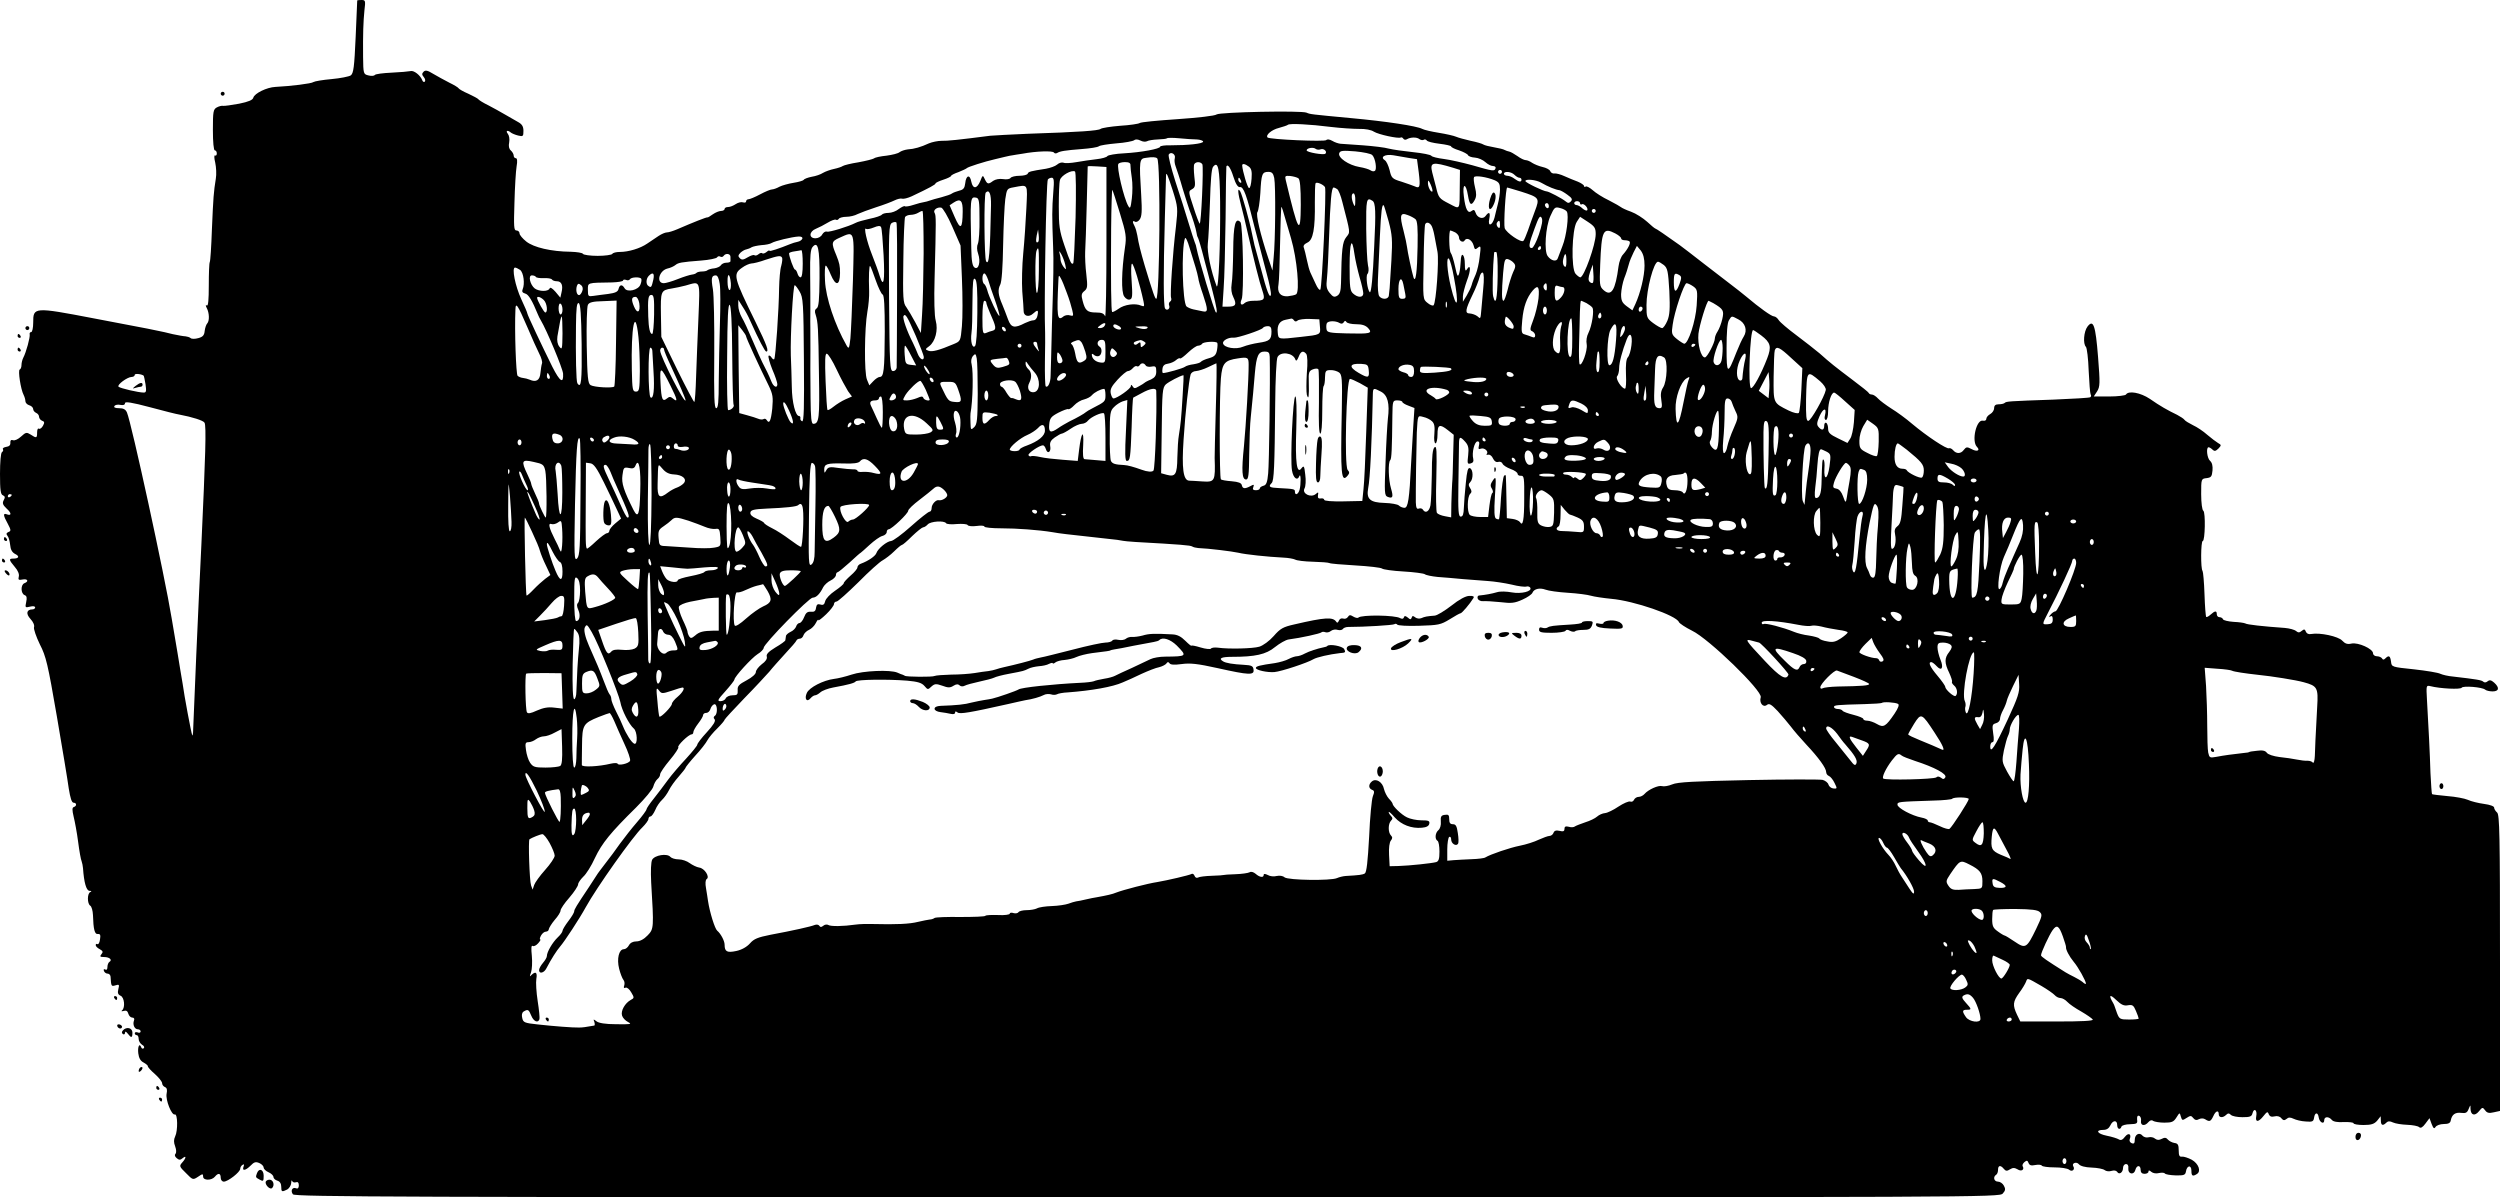  <svg version="1.0" xmlns="http://www.w3.org/2000/svg"
 width="1280pt" height="613pt" viewBox="0 0 1280 613"
 preserveAspectRatio="xMidYMid meet"><g transform="translate(0,613) scale(0.1,-0.1)"
fill="#000000" stroke="none">
<path d="M1829 6128 c0 -2 -4 -86 -8 -187 -7 -156 -11 -186 -25 -197 -9 -6
-54 -15 -99 -19 -45 -4 -86 -11 -92 -15 -9 -8 -116 -21 -195 -25 -44 -2 -107
-33 -113 -55 -3 -12 -24 -21 -73 -31 -38 -7 -75 -12 -81 -11 -7 2 -22 -2 -33
-8 -18 -10 -20 -21 -20 -115 0 -63 4 -105 10 -105 6 0 10 -7 10 -16 0 -8 -4
-13 -9 -10 -5 3 -5 -13 1 -37 5 -23 7 -60 3 -82 -11 -68 -13 -95 -20 -259 -3
-88 -8 -163 -11 -168 -3 -5 -5 -58 -5 -119 0 -74 -3 -108 -10 -103 -7 4 -7 0
0 -14 13 -25 14 -65 2 -78 -5 -5 -11 -22 -13 -38 -2 -23 -10 -31 -32 -37 -17
-5 -35 -5 -40 0 -6 5 -18 8 -26 9 -8 0 -37 5 -65 11 -27 7 -59 14 -70 16 -26
6 -25 6 -335 65 -308 59 -310 58 -310 -22 0 -27 -5 -48 -10 -48 -6 0 -10 -6
-8 -12 3 -14 -18 -92 -33 -120 -5 -10 -9 -26 -9 -37 0 -11 -4 -21 -9 -23 -10
-3 5 -102 20 -130 5 -10 9 -24 9 -32 0 -8 9 -18 20 -21 11 -3 20 -12 20 -20 0
-7 7 -15 15 -19 8 -3 15 -12 15 -20 0 -7 7 -17 15 -20 13 -4 14 -10 5 -26 -6
-11 -15 -18 -21 -15 -5 4 -9 -5 -9 -19 0 -30 -3 -31 -33 -11 -21 13 -25 12
-49 -10 -15 -14 -33 -22 -41 -19 -10 4 -15 -1 -14 -13 1 -12 -6 -19 -21 -21
-12 -2 -20 -7 -17 -12 3 -5 1 -11 -5 -15 -6 -4 -10 -51 -10 -111 0 -83 3 -106
15 -110 11 -5 12 -11 4 -25 -8 -15 -5 -24 15 -43 26 -23 26 -39 0 -29 -19 7
-18 -6 6 -49 17 -32 17 -37 3 -42 -11 -5 -12 -10 -5 -19 6 -6 12 -28 14 -47 2
-24 10 -38 25 -46 25 -12 20 -24 -9 -24 -24 0 -23 -6 8 -43 16 -18 24 -38 20
-50 -4 -16 0 -18 20 -14 26 5 33 -10 9 -19 -20 -8 -19 -53 1 -61 11 -4 13 -13
8 -36 -6 -28 -5 -29 20 -23 15 4 26 2 26 -4 0 -5 -6 -10 -13 -10 -31 0 -36
-22 -11 -49 14 -15 22 -33 18 -43 -2 -9 11 -48 30 -87 32 -62 41 -101 87 -368
28 -164 56 -331 61 -370 8 -49 15 -73 25 -73 16 0 17 -17 1 -22 -9 -3 -9 -15
-1 -49 6 -24 17 -82 23 -129 6 -47 14 -92 18 -100 3 -8 6 -24 7 -35 5 -74 17
-115 33 -116 11 0 12 -3 5 -6 -17 -6 -17 -60 -1 -70 7 -4 13 -26 14 -48 2 -74
9 -100 25 -97 12 1 15 -5 11 -28 -2 -16 -8 -27 -13 -24 -5 3 -9 1 -9 -5 0 -6
9 -15 21 -21 16 -9 18 -14 8 -26 -9 -11 -7 -14 14 -14 28 0 44 -15 27 -25 -5
-3 -10 -15 -10 -26 0 -12 -4 -17 -11 -13 -7 4 -10 1 -7 -7 3 -8 11 -14 19 -14
8 0 14 -7 15 -15 3 -51 4 -51 25 -45 19 6 21 4 15 -19 -5 -20 -2 -28 11 -34
20 -8 25 -61 8 -75 -6 -5 -2 -6 8 -3 13 4 20 0 24 -14 3 -11 12 -20 20 -20 9
0 13 -6 9 -15 -8 -21 3 -45 20 -45 8 0 14 -5 14 -11 0 -6 -7 -9 -15 -5 -8 3
-15 1 -15 -4 0 -6 5 -10 10 -10 6 0 10 -9 10 -20 0 -10 8 -23 17 -29 10 -5 14
-13 9 -18 -5 -4 -11 -2 -13 5 -9 24 -19 3 -15 -31 3 -24 11 -39 27 -47 13 -7
23 -16 22 -19 -1 -4 15 -22 36 -40 20 -18 37 -39 37 -47 0 -8 7 -17 15 -20 10
-4 12 -15 8 -34 -6 -32 26 -112 42 -106 15 5 16 -84 2 -112 -8 -17 -8 -31 0
-52 6 -17 7 -32 1 -38 -5 -5 -3 -14 7 -22 12 -10 18 -10 30 0 20 17 19 1 -2
-22 -16 -18 -15 -21 19 -54 35 -36 36 -36 62 -19 23 16 26 16 26 1 0 -21 43
-21 60 -1 17 21 30 19 30 -5 0 -11 7 -20 16 -20 21 0 84 49 84 66 0 7 5 16 12
20 8 5 9 2 5 -9 -9 -24 10 -21 36 5 18 19 27 21 45 13 12 -5 22 -16 22 -23 0
-7 11 -18 25 -24 14 -6 25 -17 25 -24 0 -7 9 -16 20 -19 13 -4 20 -15 20 -31
0 -27 3 -28 31 -14 10 6 19 21 20 33 0 12 3 17 5 10 3 -7 12 -9 20 -6 9 3 14
-2 14 -16 0 -13 -5 -19 -14 -15 -20 8 -30 -14 -16 -31 11 -13 568 -15 4375
-15 4286 0 4362 0 4379 19 14 15 15 24 6 40 -6 12 -20 21 -30 21 -21 0 -27 24
-10 35 6 3 10 15 10 26 0 23 13 25 30 4 9 -11 16 -12 31 -2 15 9 23 9 39 0 19
-13 37 -2 26 16 -3 5 1 14 9 21 12 10 16 9 21 -4 5 -13 14 -15 34 -11 16 3 31
2 34 -3 3 -5 32 -9 65 -9 33 0 67 -5 75 -12 15 -13 32 1 21 18 -9 16 17 25 29
10 7 -9 32 -16 65 -17 30 -1 60 -7 67 -13 7 -6 23 -8 35 -4 13 4 24 2 29 -5
10 -17 30 -3 30 21 0 10 7 19 15 19 9 0 14 -8 12 -22 -3 -29 28 -37 36 -8 7
26 27 26 27 0 0 -13 7 -20 20 -20 11 0 20 5 20 11 0 8 5 8 15 -1 8 -7 25 -10
39 -6 14 3 27 2 30 -2 3 -5 27 -9 55 -10 43 -1 50 2 53 20 5 32 28 35 28 4 0
-27 6 -31 28 -17 23 14 9 53 -26 73 -19 10 -41 17 -50 16 -13 -2 -17 5 -17 32
0 28 -4 36 -22 38 -12 2 -27 10 -33 17 -9 11 -17 12 -32 4 -14 -7 -23 -7 -34
1 -7 7 -23 10 -34 7 -10 -3 -24 1 -30 8 -16 20 -40 7 -40 -21 0 -17 -4 -22
-16 -17 -8 3 -13 12 -10 20 11 27 -6 36 -24 13 -12 -16 -21 -20 -31 -14 -8 5
-36 14 -62 19 -50 10 -61 30 -17 30 16 0 28 8 35 23 12 27 35 29 35 2 0 -22
16 -27 22 -8 2 6 22 12 44 12 35 1 39 4 36 24 -1 15 2 22 10 19 7 -2 12 -14
10 -25 -4 -26 19 -30 38 -7 8 9 17 12 24 6 6 -4 32 -9 57 -9 39 0 48 4 62 26
17 27 17 27 23 5 6 -20 8 -21 29 -7 20 13 24 13 35 -1 8 -10 17 -12 29 -5 10
5 23 5 32 -1 22 -14 28 -11 41 16 12 28 28 33 28 10 0 -18 21 -20 38 -3 9 9
15 9 24 0 7 -7 33 -12 59 -12 39 0 48 3 52 21 8 29 25 15 19 -16 -6 -32 11
-32 37 1 18 23 22 24 27 9 5 -11 14 -15 29 -11 14 4 28 0 35 -9 10 -12 16 -13
27 -4 10 9 19 9 36 1 12 -6 40 -13 62 -14 35 -3 40 0 43 19 4 29 20 30 24 1 4
-25 28 -37 28 -14 0 20 23 21 39 2 7 -9 29 -13 61 -11 28 1 50 -2 50 -6 0 -5
23 -9 51 -9 40 0 55 5 70 22 l18 23 1 -22 c0 -25 10 -29 28 -11 8 8 18 9 34 1
13 -6 45 -11 73 -12 27 -1 55 -6 61 -12 8 -7 18 -1 32 18 l21 28 11 -30 c9
-23 13 -26 20 -15 5 8 24 15 42 15 24 0 34 5 36 19 6 30 23 42 54 38 22 -3 30
1 37 19 10 24 10 24 10 2 1 -33 22 -39 43 -13 18 22 19 22 32 5 9 -13 20 -16
44 -10 l32 7 0 758 c0 661 -2 759 -15 770 -8 7 -15 18 -15 25 0 7 -21 15 -52
19 -29 4 -66 13 -83 21 -16 7 -63 16 -104 19 -41 4 -77 8 -79 10 -2 3 -5 51
-8 108 -3 103 -10 238 -18 376 -4 72 -4 74 17 69 51 -13 155 -18 161 -8 7 11
106 3 120 -10 6 -5 23 -9 38 -9 33 0 37 19 8 45 -15 13 -23 15 -33 7 -8 -7
-17 -8 -23 -2 -8 8 -34 12 -154 26 -25 2 -54 9 -65 14 -11 6 -72 16 -135 23
-115 12 -115 12 -118 40 -4 29 -11 34 -29 16 -8 -8 -13 -8 -17 0 -4 6 -16 11
-27 11 -10 0 -19 7 -19 15 0 23 -76 57 -110 50 -21 -5 -33 -1 -48 15 -20 22
-114 42 -158 34 -14 -3 -24 2 -28 12 -5 13 -9 14 -21 4 -12 -10 -18 -10 -29
-1 -8 7 -34 14 -58 16 -113 8 -194 17 -202 23 -6 3 -33 7 -60 8 -28 2 -52 8
-54 13 -2 6 -10 11 -18 11 -8 0 -14 7 -14 15 0 19 -9 19 -32 -2 -10 -9 -20
-14 -22 -12 -3 3 -7 55 -9 117 -2 62 -7 115 -10 119 -10 9 -9 153 1 153 12 0
15 147 3 155 -6 3 -11 40 -11 85 0 78 0 79 28 82 23 3 27 8 30 39 2 23 -2 40
-12 49 -16 13 -22 70 -8 70 4 0 13 -5 20 -12 10 -10 16 -8 30 5 16 17 16 19
-2 29 -10 6 -35 25 -55 42 -20 18 -53 40 -73 49 -20 10 -40 22 -43 27 -4 6
-21 17 -38 26 -48 23 -87 45 -140 82 -48 32 -109 43 -122 22 -3 -5 -42 -10
-86 -10 l-79 0 17 26 c15 24 16 39 5 177 -13 163 -24 194 -54 155 -19 -25 -24
-88 -8 -104 5 -5 12 -60 14 -122 3 -61 7 -116 10 -121 4 -5 3 -12 -2 -15 -5
-3 -89 -8 -188 -12 -231 -8 -242 -9 -250 -17 -4 -4 -18 -7 -31 -7 -16 0 -23
-6 -23 -20 0 -10 -9 -24 -20 -30 -11 -6 -20 -17 -20 -24 0 -8 -7 -12 -17 -10
-34 9 -60 -105 -31 -134 19 -19 0 -27 -28 -11 -23 12 -27 11 -39 -4 -15 -21
-38 -22 -55 -2 -7 8 -16 12 -21 10 -10 -7 -114 62 -189 125 -30 26 -78 61
-106 78 -28 18 -59 41 -69 52 -10 11 -24 20 -31 20 -7 0 -14 3 -16 8 -1 4 -39
34 -83 67 -90 68 -112 85 -169 136 -23 19 -76 61 -119 93 -43 32 -83 66 -90
77 -6 10 -17 19 -24 19 -13 0 -73 43 -143 102 -19 16 -55 44 -80 63 -25 19
-87 67 -139 107 -51 40 -106 82 -121 93 -70 50 -121 85 -125 85 -2 0 -21 15
-41 34 -21 19 -58 43 -83 52 -26 9 -48 20 -51 23 -3 3 -31 19 -62 35 -32 15
-69 39 -83 52 -15 13 -31 22 -36 19 -5 -4 -9 -2 -9 3 0 5 -15 15 -32 22 -18 7
-49 19 -68 28 -19 9 -42 15 -51 14 -9 -2 -19 4 -22 12 -3 8 -21 17 -39 21 -18
4 -42 14 -53 21 -11 8 -26 14 -33 14 -8 0 -27 9 -43 21 -16 11 -35 22 -42 23
-7 1 -17 5 -23 8 -6 4 -31 10 -55 14 -24 4 -48 10 -54 14 -5 4 -35 13 -65 19
-30 7 -64 16 -75 21 -11 5 -51 14 -88 20 -38 6 -76 15 -85 20 -28 15 -187 39
-362 55 -212 20 -212 20 -230 28 -25 12 -446 3 -461 -9 -8 -7 -97 -17 -199
-24 -102 -7 -189 -15 -195 -20 -5 -4 -50 -11 -100 -14 -49 -4 -94 -11 -100
-16 -11 -9 -104 -16 -375 -25 -85 -4 -171 -8 -190 -10 -163 -21 -220 -27 -249
-26 -19 0 -48 -6 -65 -13 -41 -19 -75 -29 -109 -31 -15 -2 -33 -8 -41 -14 -8
-7 -38 -14 -67 -18 -30 -3 -59 -9 -64 -14 -6 -4 -42 -13 -80 -20 -39 -6 -74
-15 -80 -19 -5 -4 -26 -11 -45 -15 -19 -4 -44 -13 -56 -20 -12 -8 -38 -17 -58
-20 -20 -4 -39 -11 -41 -16 -3 -4 -26 -11 -52 -15 -25 -4 -58 -13 -72 -20 -14
-8 -32 -14 -39 -14 -7 0 -34 -11 -60 -25 -26 -14 -53 -25 -59 -25 -7 0 -13 -5
-13 -11 0 -6 -7 -8 -16 -5 -9 3 -25 -1 -37 -9 -12 -8 -29 -15 -39 -15 -10 0
-18 -4 -18 -10 0 -5 -8 -10 -18 -10 -10 0 -29 -8 -42 -17 -14 -10 -26 -17 -27
-16 -3 3 -75 -26 -156 -61 -21 -9 -44 -16 -53 -16 -8 0 -27 -8 -42 -18 -15
-10 -41 -28 -58 -39 -36 -25 -96 -43 -141 -43 -17 0 -35 -4 -38 -10 -3 -5 -37
-10 -75 -10 -38 0 -72 5 -75 10 -3 6 -32 10 -63 11 -100 1 -189 22 -227 52
-19 15 -35 34 -35 42 0 8 -7 15 -16 15 -13 0 -14 18 -10 143 2 78 7 161 11
185 5 28 3 42 -4 42 -6 0 -11 6 -11 14 0 7 -7 19 -15 26 -9 8 -12 22 -8 41 3
17 0 35 -7 44 -13 16 -1 21 16 6 5 -4 21 -11 37 -15 25 -6 27 -4 27 24 0 22
-7 34 -27 45 -16 9 -46 26 -68 39 -22 13 -60 34 -85 47 -25 12 -47 26 -50 30
-3 5 -27 17 -52 29 -26 11 -48 24 -50 28 -2 4 -23 17 -48 29 -25 13 -62 33
-82 45 -29 18 -40 20 -49 11 -10 -10 -9 -16 1 -28 7 -8 9 -19 5 -23 -4 -4 -10
-1 -13 7 -9 25 -43 52 -60 47 -9 -2 -53 -6 -97 -8 -44 -2 -83 -7 -86 -12 -4
-5 -19 -6 -33 -2 -25 6 -26 8 -27 94 -1 122 1 179 7 240 6 48 5 52 -15 52 -11
0 -21 -1 -22 -2z m4986 -648 c50 -6 114 -10 143 -10 32 1 63 -5 76 -14 24 -15
126 -37 138 -30 4 2 9 0 13 -6 4 -6 12 -7 18 -3 18 11 51 12 64 1 7 -5 17 -7
22 -4 5 4 12 2 16 -3 3 -6 32 -13 65 -17 33 -4 60 -10 60 -14 0 -4 18 -13 41
-20 23 -8 43 -19 45 -24 2 -6 18 -12 36 -13 17 -1 41 -12 53 -23 12 -11 29
-20 39 -20 10 0 16 -6 13 -12 -5 -16 -12 -15 -119 16 -48 13 -113 28 -145 32
-32 4 -61 11 -64 16 -4 6 -46 14 -94 19 -48 5 -104 13 -124 18 -20 6 -80 13
-133 17 -54 4 -106 7 -115 8 -10 1 -29 7 -42 15 -14 8 -26 9 -30 4 -6 -10
-290 3 -301 13 -12 12 21 40 58 49 22 6 43 13 46 16 8 8 111 3 221 -11z m-687
-64 c17 -1 32 -6 32 -11 0 -11 -77 -19 -167 -19 -29 1 -53 -3 -53 -7 0 -11
-96 -29 -185 -34 -43 -2 -81 -9 -85 -14 -3 -6 -28 -13 -55 -16 -28 -3 -74 -10
-103 -15 -28 -5 -59 -7 -67 -3 -9 3 -23 -1 -33 -10 -9 -8 -35 -17 -57 -21 -78
-12 -90 -15 -93 -25 -2 -6 -21 -11 -42 -11 -21 0 -42 -5 -46 -11 -4 -6 -20 -9
-38 -6 -19 3 -39 -1 -51 -9 -25 -19 -30 -18 -43 9 -10 22 -11 21 -23 -10 -17
-41 -38 -42 -46 -3 -7 39 -27 33 -31 -8 -3 -25 -9 -33 -30 -38 -15 -4 -31 -10
-37 -14 -5 -5 -30 -13 -55 -20 -25 -6 -52 -14 -60 -17 -8 -3 -22 -7 -30 -8 -8
-1 -32 -7 -53 -14 -21 -7 -41 -10 -44 -7 -3 3 -17 -4 -31 -14 -13 -11 -37 -20
-53 -20 -15 0 -30 -4 -34 -9 -3 -5 -31 -15 -62 -21 -31 -7 -64 -16 -72 -21
-37 -19 -135 -49 -147 -45 -8 3 -18 -4 -24 -14 -6 -12 -21 -20 -35 -20 -35 0
-33 35 3 49 15 6 42 20 60 31 18 11 37 18 42 15 5 -3 11 -1 15 5 3 5 21 10 38
10 18 0 44 6 58 14 15 7 58 23 95 35 38 12 80 28 94 35 14 7 31 11 38 9 8 -3
30 3 50 12 93 44 122 60 122 66 0 3 18 12 40 19 22 7 40 16 40 20 0 3 17 12
38 19 20 8 39 17 42 20 4 6 92 34 145 46 11 3 34 8 50 12 17 4 35 8 40 8 6 1
28 5 50 8 69 13 155 16 161 6 3 -5 11 -6 17 -2 15 9 38 13 127 20 41 3 80 9
86 14 6 5 46 11 90 15 43 3 84 11 91 16 7 6 19 5 33 -2 11 -6 26 -7 33 -3 6 4
31 8 55 9 23 1 45 3 47 6 3 3 31 3 63 0 31 -3 72 -6 90 -6z m635 -50 c15 5 34
-12 23 -23 -8 -8 -96 7 -96 17 0 12 33 18 46 8 6 -5 18 -6 27 -2z m263 -30
c16 -16 25 -74 13 -81 -5 -4 -15 -2 -22 3 -7 5 -32 13 -57 17 -54 9 -112 48
-103 71 5 13 18 14 82 9 42 -4 81 -12 87 -19z m-1011 -16 c-3 -10 -1 -28 4
-41 5 -13 22 -64 36 -114 15 -49 31 -99 35 -110 14 -34 34 -99 36 -116 1 -9 4
-21 8 -27 3 -6 17 -52 30 -104 14 -51 34 -129 45 -172 20 -77 26 -114 16 -105
-9 10 -88 272 -99 329 -1 8 -5 22 -9 30 -3 8 -18 53 -32 100 -14 47 -44 142
-67 211 -22 70 -38 132 -34 138 11 17 37 1 31 -19z m1200 1 l40 -6 9 -68 c9
-74 6 -84 -21 -71 -10 4 -40 15 -68 24 -47 14 -51 19 -60 58 -6 24 -17 47 -24
51 -27 17 0 33 43 26 22 -4 59 -10 81 -14z m-1290 -2 c18 -18 13 -719 -5 -719
-6 0 -15 24 -59 170 -21 72 -31 111 -38 155 -3 17 -9 38 -14 47 -12 22 -11 31
2 23 6 -4 17 1 24 11 11 15 13 42 8 124 -11 182 -10 188 25 192 33 5 50 4 57
-3z m-137 -36 c0 -10 3 -39 7 -65 4 -25 4 -72 0 -104 -6 -50 -9 -55 -18 -39
-23 39 -61 201 -51 216 3 5 18 9 34 9 21 0 29 -5 28 -17z m368 6 c7 -13 -6
-313 -14 -304 -3 3 -18 41 -32 86 -26 78 -26 80 -7 90 17 10 18 18 12 65 -3
29 -4 58 0 64 8 13 32 13 41 -1z m1284 -18 l35 -11 -1 -82 c-1 -129 4 -121
-56 -90 -49 25 -53 30 -65 82 -8 30 -17 65 -20 77 -13 53 1 56 107 24z m-1193
-174 c2 -218 -8 -458 -18 -432 -29 77 -50 179 -45 217 3 24 8 119 11 212 3
109 8 173 16 182 26 32 34 -6 36 -179z m147 180 c13 -10 17 -24 14 -62 -2 -28
-7 -49 -13 -48 -8 2 -33 86 -35 116 0 11 14 9 34 -6z m-729 -394 c0 -215 -3
-383 -7 -372 -6 14 -17 19 -46 19 -45 0 -56 10 -69 60 -8 29 -6 38 9 50 16 13
17 23 10 85 -5 39 -7 90 -6 115 2 25 5 133 8 240 3 107 5 196 5 198 1 2 22 2
49 0 l47 -3 0 -392z m650 342 c12 -38 23 -54 33 -53 19 4 35 -40 77 -212 19
-74 46 -177 60 -229 14 -51 24 -100 22 -110 -5 -23 -21 17 -52 137 -15 53 -29
106 -32 117 -2 11 -8 38 -13 60 -12 62 -50 198 -60 215 -15 24 -13 -6 5 -74 8
-32 22 -86 29 -120 35 -153 65 -274 79 -313 16 -48 12 -53 -47 -53 -18 0 -37
-5 -44 -12 -16 -16 -26 -4 -15 19 13 25 7 383 -6 396 -26 26 -36 -14 -37 -146
-1 -73 -4 -149 -8 -171 -4 -26 -1 -48 9 -68 18 -37 12 -48 -26 -48 l-30 0 6
93 c4 50 8 211 10 357 1 146 3 266 4 268 7 14 22 -8 36 -53z m-808 -208 c-4
-126 -9 -232 -12 -235 -9 -9 -15 3 -45 91 -26 76 -29 101 -29 199 0 62 2 123
6 136 5 23 60 54 77 44 5 -3 6 -106 3 -235z m2183 233 c0 -5 -4 -10 -10 -10
-5 0 -10 5 -10 10 0 6 5 10 10 10 6 0 10 -4 10 -10z m-1166 -31 c8 -39 6 -322
-3 -409 l-6 -65 -22 65 c-40 120 -64 222 -55 234 5 6 12 50 15 98 5 98 9 108
41 108 18 0 25 -7 30 -31z m1230 16 c8 -8 19 -15 25 -15 6 0 11 -4 11 -10 0
-14 -13 -12 -36 5 -10 8 -27 15 -36 15 -10 0 -18 5 -18 10 0 15 37 12 54 -5z
m-1749 -82 c26 -83 26 -90 16 -182 -17 -139 -31 -350 -25 -366 3 -7 1 -16 -5
-19 -6 -4 -8 -13 -5 -20 7 -17 -12 -30 -21 -15 -8 13 -9 173 -1 461 3 113 6
211 6 217 0 26 9 5 35 -76z m643 64 c8 -7 12 -46 12 -136 -1 -163 -13 -142
-77 127 -5 21 -3 23 23 21 16 -2 35 -7 42 -12z m1005 -10 c22 -10 27 -18 27
-47 0 -19 -5 -53 -11 -75 -6 -22 -13 -53 -17 -69 -11 -42 -36 -49 -27 -7 7 34
-1 40 -19 15 -14 -19 -43 -9 -51 17 -5 15 -10 17 -20 9 -19 -16 -32 7 -40 74
-9 68 10 73 21 5 8 -49 17 -55 34 -24 10 18 10 34 2 66 -6 24 -8 47 -5 52 6
10 65 1 106 -16z m-2260 -59 c-7 -91 -7 -125 -1 -283 3 -68 2 -151 -6 -395 -3
-129 -6 -248 -7 -265 0 -33 -14 -63 -25 -53 -3 4 -5 62 -4 130 1 68 2 132 1
143 -6 129 5 771 14 786 4 5 12 9 20 9 11 0 13 -14 8 -72z m961 56 c3 -8 2
-12 -4 -9 -6 3 -10 10 -10 16 0 14 7 11 14 -7z m980 -54 c-8 -7 -24 24 -23 45
0 15 4 13 14 -10 7 -16 11 -32 9 -35z m556 45 c36 -21 76 -37 95 -39 6 -1 24
-11 40 -23 24 -17 27 -24 18 -34 -10 -10 -15 -10 -27 0 -18 15 -87 51 -97 51
-15 0 -109 45 -109 53 0 12 54 7 80 -8z m-1106 -23 c8 -13 -15 -516 -24 -525
-4 -5 -15 9 -24 30 -10 21 -22 47 -27 58 -5 11 -13 40 -18 65 -5 25 -12 52
-15 61 -5 10 1 19 18 27 29 13 40 70 38 206 0 49 1 93 4 98 5 8 39 -6 48 -20z
m-1529 -109 c-3 -65 -10 -168 -16 -230 -6 -61 -8 -149 -5 -195 4 -45 7 -91 7
-101 0 -25 26 -33 48 -13 24 22 29 20 23 -9 -2 -14 -11 -25 -21 -25 -9 0 -28
-7 -43 -14 -54 -28 -71 -25 -87 19 -8 22 -21 56 -29 75 -22 50 -24 77 -11 102
8 15 13 88 15 203 2 99 7 205 11 235 8 53 9 55 43 61 76 14 71 22 65 -108z
m1591 99 c7 -4 19 -34 27 -67 42 -163 41 -152 20 -179 -20 -25 -24 -60 -27
-235 -1 -40 -5 -56 -19 -65 -15 -9 -22 -7 -39 14 -16 20 -19 33 -14 75 3 27 8
124 11 215 6 178 12 250 23 250 4 0 12 -4 18 -8z m942 -13 c94 -30 96 -33 71
-99 -11 -30 -28 -75 -36 -100 -9 -25 -19 -49 -23 -53 -11 -12 -88 41 -96 65
-6 20 5 208 13 208 2 0 34 -10 71 -21z m-2054 -111 c32 -104 34 -121 26 -174
-18 -122 -20 -230 -4 -252 8 -12 21 -19 30 -15 12 4 13 20 8 94 -4 52 -3 89 2
89 8 0 40 -105 59 -194 5 -25 4 -27 -12 -21 -30 14 -87 6 -116 -16 -16 -11
-31 -19 -33 -16 -5 5 -7 150 -5 426 1 112 4 202 6 199 2 -2 20 -56 39 -120z
m-660 41 c-5 -247 -10 -311 -25 -287 -10 15 -12 342 -2 352 18 18 28 -6 27
-65z m1865 24 c0 -31 -2 -34 -9 -18 -12 28 -12 55 0 55 6 0 10 -17 9 -37z
m-1924 -93 c1 -58 -3 -115 -8 -127 -6 -13 -6 -33 1 -52 14 -40 3 -84 -18 -71
-11 7 -16 32 -17 97 -6 261 -6 267 25 261 15 -3 17 -19 17 -108z m-86 36 c-1
-89 -11 -96 -41 -27 l-26 60 21 14 c35 23 47 10 46 -47z m2098 56 c16 -10 18
-55 9 -232 -7 -157 -15 -244 -23 -236 -12 12 -21 81 -12 93 7 7 8 26 3 45 -4
18 -8 102 -9 186 -1 151 1 164 32 144z m1063 -13 c0 -5 4 -8 9 -5 11 7 36 -22
27 -31 -3 -3 -14 1 -24 10 -10 10 -24 17 -30 17 -7 0 -12 5 -12 10 0 6 7 10
15 10 8 0 15 -5 15 -11z m-160 -15 c0 -8 -4 -12 -10 -9 -5 3 -10 10 -10 16 0
5 5 9 10 9 6 0 10 -7 10 -16z m-820 -78 c18 -68 20 -94 14 -199 -4 -67 -8
-131 -9 -142 -1 -11 -3 -28 -4 -37 -1 -21 -34 -24 -49 -5 -6 7 -9 45 -7 87 2
41 6 140 10 219 6 131 11 169 20 159 2 -2 13 -39 25 -82z m-2234 -27 l42 -96
7 -167 c4 -93 4 -203 0 -246 -7 -77 -7 -77 -43 -92 -73 -31 -110 -41 -128 -34
-18 7 -18 8 4 24 31 24 46 82 33 130 -7 23 -9 109 -6 213 8 306 8 326 0 339
-9 14 13 31 34 27 8 -1 34 -45 57 -98z m1734 -59 c31 -105 46 -275 26 -287 -6
-4 -26 -8 -43 -10 -38 -2 -55 19 -47 62 3 15 6 109 8 209 2 99 5 183 6 186 1
3 7 -11 12 -30 6 -19 23 -78 38 -130z m1412 137 c12 -19 -2 -127 -22 -176 -10
-25 -21 -54 -24 -63 -6 -20 -34 -14 -52 11 -19 25 -11 150 14 205 20 45 24 48
49 41 15 -3 31 -12 35 -18z m148 3 c0 -5 -4 -10 -10 -10 -5 0 -10 5 -10 10 0
6 5 10 10 10 6 0 10 -4 10 -10z m-3441 -217 c-1 -120 -4 -261 -8 -313 l-6 -95
-29 55 c-16 30 -37 65 -46 78 -16 20 -18 44 -15 236 1 118 6 219 9 225 4 6 17
11 29 11 12 0 29 5 37 10 8 5 18 10 23 10 4 0 6 -98 6 -217z m2518 175 c10 -8
13 -44 11 -142 -2 -127 -10 -189 -21 -156 -8 25 -31 134 -33 155 -1 11 -9 49
-18 84 -21 79 -17 95 21 80 15 -5 33 -15 40 -21z m632 -79 c-13 -38 -29 -69
-36 -69 -19 0 -16 20 14 100 21 58 28 69 36 55 7 -12 2 -37 -14 -86z m291 2
c0 -53 -60 -221 -79 -221 -4 0 -15 8 -24 18 -24 26 -19 227 6 266 l17 26 40
-26 c35 -23 40 -32 40 -63z m-3577 -308 c0 -197 -2 -366 -2 -375 -1 -10 -9
-18 -18 -18 -17 0 -18 26 -21 374 -2 349 -1 375 15 385 10 5 20 6 23 1 3 -4 4
-169 3 -367z m3087 355 c0 -16 -3 -19 -11 -11 -6 6 -8 16 -5 22 11 17 16 13
16 -11z m-353 0 c6 -7 13 -31 17 -53 4 -22 11 -60 16 -85 8 -46 -7 -258 -20
-273 -4 -4 -18 1 -31 12 -24 19 -24 19 -20 207 1 104 5 192 8 196 6 12 19 10
30 -4z m-2803 -154 c7 -136 0 -171 -20 -107 -6 21 -24 70 -39 108 -27 68 -45
147 -30 133 4 -3 21 0 38 7 24 10 34 10 38 2 4 -7 9 -71 13 -143z m792 68
c-11 -10 -14 3 -8 33 l7 30 3 -28 c2 -16 1 -31 -2 -35z m2135 48 c10 -6 19
-17 19 -25 0 -19 21 -30 29 -16 11 18 38 3 46 -26 5 -21 8 -23 22 -11 15 12
16 8 9 -46 -3 -33 -13 -73 -20 -90 -8 -17 -18 -42 -21 -55 -4 -14 -16 -38 -26
-55 l-19 -31 0 27 c0 14 10 51 21 82 21 53 19 89 -1 56 -7 -11 -10 -3 -10 27
0 53 -20 68 -21 16 -1 -21 -4 -49 -8 -63 -7 -21 -10 -16 -21 35 -7 33 -17 64
-22 70 -9 10 -11 115 -2 115 3 0 14 -5 25 -10z m819 -5 c17 -9 30 -20 30 -25
0 -6 8 -10 18 -10 10 0 22 -3 25 -6 8 -8 -9 -40 -33 -67 -10 -10 -20 -37 -23
-60 -16 -123 -37 -158 -77 -122 -20 18 -21 27 -17 130 7 177 15 192 77 160z
m-3903 -242 c-4 -131 -10 -264 -13 -296 -6 -53 -8 -56 -20 -35 -60 106 -106
243 -110 331 -2 42 -1 77 4 77 4 0 15 -20 25 -45 26 -62 47 -59 48 7 0 37 -3
51 -19 91 -27 64 -25 71 15 89 81 36 77 48 70 -219z m-259 215 c-3 -7 -13 -14
-24 -16 -10 -2 -28 -7 -39 -12 -54 -22 -105 -39 -105 -34 0 4 -7 1 -15 -6 -9
-7 -18 -10 -22 -7 -3 4 -12 2 -20 -5 -7 -6 -16 -8 -20 -5 -3 4 -19 -1 -34 -10
-23 -14 -31 -15 -41 -5 -10 10 -9 15 3 28 9 8 22 16 30 17 8 2 20 6 27 11 7 4
30 9 51 11 21 1 45 6 52 11 16 10 103 31 137 33 15 1 22 -4 20 -11z m2013
-146 c6 -19 12 -44 14 -55 1 -12 12 -50 24 -84 27 -81 27 -93 -1 -87 -13 3
-34 7 -48 10 -14 3 -29 10 -35 15 -21 21 -27 296 -8 349 3 8 14 -14 24 -50 11
-36 24 -80 30 -98z m814 66 c4 -28 16 -81 26 -117 11 -36 19 -74 19 -83 0 -23
-28 -23 -52 -1 -16 14 -18 33 -18 140 0 127 12 156 25 61z m-2739 -123 c-1
-111 -4 -148 -15 -154 -9 -6 -11 -16 -5 -32 12 -39 14 -63 17 -304 4 -226 1
-255 -29 -255 -10 0 -13 31 -14 133 -1 72 -1 139 -1 147 1 13 0 171 0 210 -1
8 0 49 0 90 0 41 0 128 -1 192 -1 86 2 121 12 133 28 34 37 -6 36 -160z m3694
155 c0 -5 -5 -10 -11 -10 -5 0 -7 5 -4 10 3 6 8 10 11 10 2 0 4 -4 4 -10z
m530 -90 c0 -53 -21 -140 -47 -197 l-15 -32 -29 21 c-24 18 -29 29 -29 62 1
23 8 59 16 81 9 22 19 54 23 70 4 17 16 45 25 63 l17 33 20 -24 c13 -18 19
-41 19 -77z m-3101 -25 c0 -63 -5 -115 -10 -115 -9 0 -11 192 -2 216 11 29 13
11 12 -101z m-1209 35 c0 -44 -4 -70 -11 -70 -6 0 -13 9 -16 20 -3 11 -9 20
-13 20 -6 0 -30 66 -30 83 0 3 12 8 28 10 15 2 30 5 35 6 4 0 7 -30 7 -69z
m1344 -5 c6 -28 5 -29 -9 -11 -8 11 -15 28 -15 37 0 10 -3 26 -6 36 -3 10 1 7
9 -7 8 -14 17 -38 21 -55z m2214 -60 c-2 -118 -10 -154 -23 -102 -5 17 -2 153
5 225 0 1 4 2 10 2 6 0 9 -48 8 -125z m-3928 100 c0 -8 0 -18 0 -22 0 -5 -9
-8 -21 -8 -11 0 -24 -6 -28 -13 -4 -7 -20 -14 -34 -16 -15 -1 -30 -6 -34 -9
-3 -4 -16 -7 -28 -7 -12 0 -25 -3 -29 -7 -3 -4 -14 -8 -24 -9 -9 -1 -42 -11
-72 -23 -30 -12 -62 -21 -71 -21 -41 0 -25 64 18 75 15 3 34 12 41 18 15 12
28 15 132 23 41 3 78 11 81 16 4 6 11 8 17 4 6 -3 13 -2 17 4 10 15 35 12 35
-5z m4280 -22 c0 -27 -3 -34 -11 -26 -7 7 -9 23 -5 37 9 37 16 32 16 -11z
m-4016 18 c3 -4 1 -23 -4 -42 -6 -18 -10 -70 -11 -114 -1 -106 -18 -357 -25
-364 -3 -3 -9 1 -14 9 -5 8 -12 12 -15 8 -3 -3 5 -34 19 -69 15 -34 26 -68 26
-76 0 -23 -20 -14 -31 15 -11 28 -27 61 -46 97 -6 11 -28 61 -49 110 -21 50
-46 104 -56 120 -10 17 -18 44 -18 60 l0 30 22 -35 c13 -19 30 -51 38 -70 46
-102 76 -159 83 -160 15 0 5 29 -54 150 -114 232 -117 246 -70 279 16 12 37
21 48 22 10 0 43 8 73 19 65 21 77 23 84 11z m3440 -100 c28 -145 16 -180 -16
-48 -19 79 -24 157 -9 142 5 -6 17 -48 25 -94z m307 72 c10 -11 9 -21 -4 -47
-8 -18 -21 -59 -28 -90 -8 -31 -17 -56 -21 -56 -10 0 -10 42 -2 142 6 67 9 75
25 71 10 -3 24 -12 30 -20z m768 -10 c19 -16 22 -32 28 -133 4 -92 2 -122 -10
-152 -9 -21 -21 -38 -27 -38 -6 0 -27 12 -46 26 -33 25 -34 29 -34 92 0 80 37
222 59 222 5 0 18 -8 30 -17z m-4035 -79 c13 -37 29 -70 35 -72 8 -3 11 -61
11 -190 -1 -201 -5 -232 -26 -232 -7 0 -22 -10 -33 -22 l-20 -21 -12 29 c-15
35 -13 264 2 348 6 32 10 79 9 105 -3 75 0 135 5 129 3 -2 16 -36 29 -74z
m3671 -12 c-3 -3 -10 -1 -16 5 -8 8 -7 22 2 50 l14 38 3 -44 c2 -23 1 -46 -3
-49z m-5492 66 c18 -14 25 -72 13 -99 -5 -12 -1 -18 13 -22 17 -4 36 -36 65
-107 3 -8 10 -22 15 -30 30 -50 112 -246 114 -273 3 -54 -16 -42 -55 35 -55
111 -128 266 -128 273 0 4 -14 37 -31 73 -31 67 -50 162 -32 162 5 0 17 -6 26
-12z m4931 -97 c-4 -42 -8 -87 -9 -101 -5 -56 -4 -54 -21 -39 -9 7 -26 13 -38
14 -27 0 -24 18 14 97 16 32 31 72 35 88 4 17 11 27 17 24 6 -4 7 -34 2 -83z
m-4249 47 c-9 -39 -11 -42 -24 -33 -15 8 -14 38 1 53 21 21 30 13 23 -20z
m397 -18 c1 -19 -1 -35 -7 -35 -5 0 -10 19 -10 42 -1 50 12 44 17 -7z m1317
18 c5 -18 21 -66 36 -107 14 -40 24 -75 22 -78 -6 -5 -55 99 -63 134 -4 13
-10 26 -15 29 -12 7 -12 54 1 54 5 0 13 -15 19 -32z m3540 23 c11 -7 11 -15 0
-45 -18 -49 -29 -45 -29 9 0 46 4 51 29 36z m-5855 -9 c2 -4 20 -7 40 -6 20 1
39 -2 42 -7 3 -5 14 -9 25 -9 24 0 33 -21 24 -57 l-6 -27 -25 30 c-17 19 -27
25 -30 17 -7 -17 -54 -16 -76 0 -24 19 -35 67 -15 67 9 0 18 -3 21 -8z m941
-36 c4 -24 4 -115 1 -202 -3 -87 -5 -221 -6 -296 0 -106 -3 -138 -13 -138 -10
0 -12 56 -10 278 1 152 -2 301 -7 331 -10 57 -7 71 15 71 9 0 16 -16 20 -44z
m1777 -45 c12 -31 24 -71 28 -89 7 -29 6 -32 -11 -27 -11 4 -26 1 -34 -5 -32
-27 -35 -3 -26 185 1 27 3 28 12 11 6 -10 20 -44 31 -75z m-2179 72 c3 -5 1
-18 -4 -30 -10 -28 -68 -42 -81 -19 -12 21 -25 20 -31 -3 -3 -15 -17 -21 -53
-26 -27 -3 -61 -8 -76 -10 -26 -4 -28 -2 -28 30 0 39 -6 37 123 39 31 1 57 5
57 10 0 4 7 6 15 3 8 -4 17 -2 20 3 7 12 52 13 58 3z m1721 -174 c-1 -100 -5
-164 -12 -171 -14 -14 -24 24 -18 67 3 17 5 88 5 160 1 103 3 126 14 116 9 -9
12 -56 11 -172z m2181 146 c3 -14 7 -36 10 -50 4 -20 1 -25 -15 -25 -17 0 -20
7 -20 50 0 52 16 68 25 25z m-4204 -36 c-4 -11 -11 -20 -16 -20 -13 0 -18 27
-11 48 5 12 9 13 21 3 9 -7 11 -19 6 -31z m595 -136 c-4 -98 -10 -234 -12
-302 -2 -69 -6 -127 -9 -129 -2 -3 -41 71 -87 164 l-82 169 -2 112 c-2 123 -1
127 56 136 19 3 51 10 70 15 78 22 74 34 66 -165z m4344 155 c0 -16 -3 -19
-11 -11 -6 6 -8 16 -5 22 11 17 16 13 16 -11z m749 6 c22 -16 23 -21 18 -98
-5 -78 -43 -197 -64 -196 -4 1 -21 11 -37 24 -27 22 -29 28 -22 73 8 64 58
212 71 213 6 0 21 -7 34 -16z m-4575 -27 c18 -30 20 -56 22 -350 2 -243 0
-317 -9 -314 -7 3 -11 10 -9 16 1 6 -2 11 -7 11 -18 0 -36 69 -37 150 -1 47
-3 119 -5 160 -3 94 11 360 20 360 3 0 15 -15 25 -33z m3907 23 c15 0 10 -32
-8 -52 -25 -28 -33 -22 -33 23 0 33 3 40 16 35 9 -3 20 -6 25 -6z m-124 -59
c-4 -32 -16 -82 -27 -110 -17 -45 -18 -52 -5 -57 8 -4 15 -13 15 -21 0 -11 -5
-13 -17 -8 -10 4 -26 10 -37 13 -16 4 -18 12 -12 74 6 67 23 115 54 151 27 31
35 20 29 -42z m-4528 -81 c-1 -55 -5 -100 -10 -100 -11 0 -18 28 -20 90 -3 92
0 110 16 110 13 0 15 -17 14 -100z m-565 74 c17 -16 22 -64 8 -64 -7 0 -42 63
-42 75 0 10 19 4 34 -11z m489 -16 c7 -47 -10 -58 -27 -17 -15 36 -13 49 8 49
8 0 16 -15 19 -32z m-119 -204 c-1 -119 -6 -219 -9 -223 -9 -9 -102 -4 -121 7
-14 8 -17 39 -20 202 -2 106 1 200 6 209 6 13 25 18 78 19 l69 3 -3 -217z
m1896 206 c0 -6 9 -29 19 -53 31 -69 34 -84 14 -90 -10 -2 -26 -8 -35 -12 -16
-6 -18 1 -18 79 0 51 4 86 10 86 6 0 10 -5 10 -10z m2357 -22 c-3 -7 -5 -2 -5
12 0 14 2 19 5 13 2 -7 2 -19 0 -25z m716 20 c12 -7 26 -17 30 -23 10 -14 -2
-93 -20 -129 -9 -17 -13 -41 -9 -60 5 -31 -26 -117 -37 -100 -2 5 -4 54 -2
109 2 55 3 126 4 158 1 31 3 57 6 57 3 0 15 -6 28 -12z m649 0 c52 -31 56 -38
46 -82 -5 -22 -16 -51 -24 -63 -8 -12 -14 -28 -14 -36 0 -21 -39 -97 -51 -97
-20 0 -38 66 -33 121 5 45 43 169 52 169 1 0 12 -6 24 -12z m-5892 -34 c0 -13
-4 -24 -10 -24 -5 0 -10 14 -10 31 0 17 4 28 10 24 6 -3 10 -17 10 -31z m98
-177 c2 -188 -2 -230 -22 -199 -6 10 -9 136 -7 295 1 90 4 118 14 115 9 -4 13
-57 15 -211z m771 -53 c1 -136 4 -251 7 -256 6 -10 -12 -28 -28 -28 -4 0 -7
123 -5 274 1 199 5 272 13 265 7 -6 12 -90 13 -255z m-1049 141 c23 -55 51
-116 61 -136 11 -21 17 -43 14 -50 -3 -8 -6 -30 -8 -49 -3 -37 -22 -49 -55
-34 -9 4 -25 8 -35 9 -10 1 -22 6 -27 11 -8 8 -16 232 -11 339 1 40 11 26 61
-90z m5220 85 c0 -11 -4 -20 -10 -20 -5 0 -10 9 -10 20 0 11 5 20 10 20 6 0
10 -9 10 -20z m490 11 c0 -6 -4 -13 -10 -16 -5 -3 -10 1 -10 9 0 9 5 16 10 16
6 0 10 -4 10 -9z m-214 -48 c-10 -10 -19 5 -10 18 6 11 8 11 12 0 2 -7 1 -15
-2 -18z m-3507 -93 c22 -52 41 -101 41 -108 0 -22 -20 -12 -31 16 -6 15 -17
41 -25 57 -31 60 -54 127 -48 137 9 15 18 1 63 -102z m-1809 13 c-1 -81 -2
-86 -16 -68 -10 13 -13 31 -10 53 3 17 9 48 12 67 3 19 8 35 10 35 2 0 4 -39
4 -87z m4870 36 c0 -15 -4 -15 -25 -6 -21 11 -25 24 -16 54 3 10 41 -35 41
-48z m1150 36 c36 -18 48 -56 28 -88 -8 -12 -25 -49 -38 -82 -45 -116 -50
-113 -50 23 0 80 4 129 12 142 15 24 12 24 48 5z m-2275 -5 c5 -7 11 -8 19 -1
6 5 34 9 61 8 l50 -2 3 -37 c4 -42 4 -42 -98 -53 -116 -13 -115 -14 -118 23
-4 38 10 59 41 65 12 2 25 5 29 6 4 0 10 -4 13 -9z m1425 -91 c0 -76 -3 -100
-12 -96 -21 7 -13 197 7 197 3 0 5 -45 5 -101z m-4781 4 c4 -37 7 -115 7 -173
-1 -96 -3 -105 -20 -105 -17 0 -19 10 -21 110 -5 222 17 332 34 168z m3590 73
c8 -5 16 -4 21 4 5 9 9 9 14 1 4 -6 26 -11 50 -11 30 0 48 -6 61 -20 24 -27
12 -30 -110 -27 -87 2 -100 5 -103 20 -2 10 -2 24 1 31 5 14 45 15 66 2z
m-1204 -15 c-3 -6 -14 -11 -23 -11 -15 1 -15 2 2 15 21 16 32 13 21 -4z m2338
-3 c-4 -13 -7 -49 -5 -80 2 -58 -4 -68 -26 -46 -16 16 -15 68 3 112 17 39 42
52 28 14z m-2263 2 c8 -5 12 -12 9 -15 -8 -8 -39 5 -39 16 0 11 11 11 30 -1z
m2544 -72 c-7 -89 -18 -128 -34 -128 -16 0 -12 146 5 180 27 52 36 36 29 -52z
m-4454 20 c0 -8 68 -156 116 -253 21 -44 23 -58 18 -117 -7 -64 -15 -81 -29
-58 -4 6 -11 8 -16 4 -6 -3 -18 -2 -27 2 -9 4 -35 12 -57 18 l-40 11 -3 225
-2 225 20 -25 c11 -14 20 -28 20 -32z m1330 31 c0 -6 -4 -7 -10 -4 -5 3 -10
11 -10 16 0 6 5 7 10 4 6 -3 10 -11 10 -16z m724 11 c-6 -6 -21 -6 -39 -1 -30
9 -30 9 10 10 25 1 36 -2 29 -9z m636 -17 c0 -42 -10 -50 -65 -58 -27 -4 -63
-13 -80 -20 -37 -16 -98 -6 -103 17 -3 15 29 32 55 29 18 -2 142 39 149 50 3
5 14 9 25 9 14 0 19 -7 19 -27z m1810 14 c0 -7 -6 -21 -13 -32 -13 -16 -14
-15 -9 13 4 31 22 46 22 19z m697 -34 c49 -37 54 -58 31 -118 -32 -83 -72
-155 -83 -152 -16 6 -5 297 11 297 3 0 21 -12 41 -27z m-664 -51 c-3 -26 -11
-54 -19 -62 -8 -10 -11 -38 -9 -87 2 -40 0 -73 -5 -73 -17 0 -51 53 -40 64 5
5 10 24 10 41 0 29 16 89 39 148 16 42 31 23 24 -31z m-2816 16 c5 -7 14 -29
20 -49 9 -31 8 -38 -9 -48 -26 -16 -35 -8 -43 39 -4 22 -12 43 -18 47 -7 4 -3
9 9 14 27 11 30 10 41 -3z m123 -47 c0 -58 -1 -60 -26 -57 -25 3 -44 20 -44
41 0 5 5 4 11 -2 6 -6 18 -9 25 -6 16 6 19 39 4 48 -18 11 -11 35 10 35 18 0
20 -7 20 -59z m198 50 c10 -6 10 -10 -3 -21 -12 -10 -15 -10 -15 5 0 14 -3 15
-14 6 -9 -8 -16 -8 -20 -2 -5 8 5 14 34 20 3 0 11 -3 18 -8z m2962 -33 c0 -24
-3 -53 -6 -65 -7 -26 -32 -31 -40 -8 -7 17 26 115 38 115 4 0 8 -19 8 -42z
m-3510 23 c0 -5 3 -18 6 -28 6 -16 5 -16 -9 2 -19 23 -21 35 -7 35 6 0 10 -4
10 -9z m922 4 c3 -3 2 -20 -1 -38 -5 -25 -13 -33 -41 -41 -19 -5 -38 -14 -41
-18 -3 -5 -20 -10 -38 -13 -18 -2 -38 -8 -44 -13 -10 -8 -95 -32 -112 -32 -4
0 -5 10 -3 23 2 15 11 23 28 25 14 2 32 10 41 18 9 8 18 12 21 9 3 -3 21 11
41 30 20 19 43 35 51 35 8 0 18 5 21 10 6 10 68 14 77 5z m-1002 -15 c0 -5 -4
-10 -10 -10 -5 0 -10 5 -10 10 0 6 5 10 10 10 6 0 10 -4 10 -10z m3450 6 c0
-3 -4 -8 -10 -11 -5 -3 -10 -1 -10 4 0 6 5 11 10 11 6 0 10 -2 10 -4z m-4015
-57 l26 -50 -28 3 c-26 3 -28 7 -31 51 -2 26 -1 47 2 47 3 0 17 -23 31 -51z
m-1325 24 c1 -10 3 -58 6 -106 6 -91 0 -142 -15 -132 -13 8 -14 255 -1 255 5
0 10 -8 10 -17z m60 7 c0 -5 15 -42 34 -82 45 -97 76 -169 76 -177 -2 -26
-130 225 -130 254 0 8 5 15 10 15 6 0 10 -4 10 -10z m2312 -32 c-16 -16 -35 3
-26 26 6 16 8 16 22 2 13 -12 14 -18 4 -28z m3459 -11 l57 -52 -5 -110 c-3
-60 -9 -114 -13 -119 -5 -5 -27 0 -52 12 -80 40 -78 35 -77 173 1 67 3 129 6
136 9 23 26 14 84 -40z m-3731 -14 c0 -7 -6 -13 -14 -13 -10 0 -14 10 -14 31
1 29 2 30 15 14 7 -11 13 -25 13 -32z m1061 20 c3 -120 -3 -550 -8 -597 -4
-46 -10 -60 -24 -63 -11 -3 -19 -9 -19 -14 0 -5 -9 -9 -20 -9 -14 0 -18 5 -13
16 5 14 3 15 -15 5 -28 -15 -40 -14 -44 5 -2 11 -17 17 -52 20 -27 2 -52 6
-55 10 -8 8 -8 429 0 517 7 78 19 92 87 102 51 8 55 5 55 -32 1 -62 -14 -315
-24 -418 -13 -128 -10 -170 11 -170 12 0 15 22 16 130 1 72 4 157 8 190 10
102 15 147 21 225 8 89 18 110 50 110 20 0 25 -5 26 -27z m187 15 c6 -8 8 -45
3 -99 -3 -48 -3 -97 0 -110 9 -30 12 -10 10 64 -2 51 1 58 21 66 13 5 25 5 28
0 3 -4 4 -80 3 -169 -2 -104 0 -160 7 -160 6 0 10 45 10 118 0 65 3 122 7 125
4 4 7 24 7 45 1 33 4 37 28 37 14 1 34 -5 44 -12 15 -11 17 -31 14 -195 -7
-330 -3 -373 30 -333 10 12 10 18 0 29 -18 23 -7 466 12 466 6 0 28 -10 51
-22 l40 -23 -8 -230 c-4 -126 -10 -257 -14 -290 l-6 -60 -97 -2 c-59 -1 -98 2
-98 8 0 5 -8 9 -17 7 -13 -2 -17 3 -15 16 3 17 2 18 -12 6 -25 -20 -71 3 -57
29 6 10 8 42 4 70 -5 45 -7 49 -19 34 -24 -34 -33 25 -27 201 3 103 1 166 -5
166 -12 0 -27 -322 -17 -379 7 -40 28 -55 38 -28 8 17 8 -44 1 -70 -7 -25 -24
-32 -24 -10 0 13 -5 14 -82 18 -49 2 -56 7 -37 26 12 12 15 81 18 407 1 121 6
228 12 238 16 30 79 22 91 -12 4 -11 9 -7 17 13 11 29 23 34 39 15z m1502 -44
c0 -36 -4 -53 -11 -49 -6 4 -8 26 -5 53 5 55 5 52 11 52 3 0 5 -25 5 -56z
m-3906 -37 c21 -45 48 -94 58 -110 l20 -27 -34 -15 c-18 -8 -45 -25 -60 -37
-15 -12 -29 -20 -31 -17 -3 2 -7 68 -10 147 -4 107 -3 142 6 141 7 0 30 -37
51 -82z m722 -124 c-1 -131 -3 -155 -18 -170 -17 -16 -18 -15 -19 22 -1 22 -1
44 0 49 12 62 15 212 6 249 -5 18 -2 33 6 44 13 14 15 13 20 -13 3 -16 5 -97
5 -181z m3930 180 c-7 -26 -13 -71 -15 -101 -1 -8 -7 -12 -13 -10 -19 7 -20
59 -1 101 19 43 38 50 29 10z m-416 7 c20 -12 16 -122 -5 -154 -11 -17 -14
-35 -9 -65 5 -33 4 -41 -9 -41 -25 0 -30 18 -27 89 1 36 3 86 4 111 2 64 14
80 46 60z m-3356 -16 c8 -21 6 -22 -31 -33 -24 -7 -34 -5 -47 10 -22 26 -21
27 22 32 20 2 40 4 43 5 4 1 10 -5 13 -14z m134 -62 c30 -34 28 -95 -4 -100
-26 -4 -38 22 -24 48 14 27 12 56 -5 70 -8 7 -15 20 -14 29 0 13 2 13 12 -3 7
-10 22 -30 35 -44z m3142 48 c0 -5 -5 -10 -11 -10 -5 0 -7 5 -4 10 3 6 8 10
11 10 2 0 4 -4 4 -10z m-2574 -11 c3 -6 17 -9 30 -6 21 4 24 0 24 -25 0 -21
-7 -31 -27 -41 -16 -6 -30 -14 -33 -17 -3 -3 -16 -11 -29 -18 -20 -12 -25 -12
-32 0 -6 9 -9 10 -9 1 0 -13 -71 -63 -89 -63 -5 0 -11 12 -14 26 -4 21 4 36
35 70 22 24 46 44 53 44 7 0 18 7 25 15 7 8 16 13 20 10 5 -3 11 -1 15 5 8 13
22 13 31 -1z m359 -221 c-4 -128 -6 -242 -6 -253 4 -119 1 -124 -62 -120 -29
2 -60 4 -69 4 -30 2 -38 63 -28 211 9 140 27 302 36 333 3 9 15 17 27 17 12 1
40 9 62 20 22 11 41 19 43 20 2 0 1 -105 -3 -232z m783 195 c4 -39 -4 -40 -52
-12 -53 31 -47 49 13 46 33 -2 36 -5 39 -34z m232 -4 c0 -19 -5 -29 -15 -29
-8 0 -15 4 -15 9 0 5 -11 12 -25 15 -14 4 -25 11 -25 16 0 15 30 27 56 22 19
-3 24 -11 24 -33z m-2480 -13 c0 -5 -7 -1 -15 10 -8 10 -14 24 -14 29 0 6 6 1
14 -9 8 -11 15 -24 15 -30z m2669 28 c11 -11 -15 -17 -84 -22 -61 -4 -75 -2
-75 10 0 8 2 17 5 19 5 5 148 -1 154 -7z m-3996 -89 c36 -72 39 -88 12 -65
-12 10 -18 10 -30 0 -23 -19 -29 -6 -33 78 -5 90 1 88 51 -13z m4317 54 c0
-11 -27 -12 -34 0 -3 4 -3 11 0 14 8 8 34 -3 34 -14z m-7014 -3 c1 0 5 -20 9
-43 5 -35 4 -43 -9 -43 -26 0 -121 22 -129 30 -10 9 45 50 67 50 9 0 16 5 16
11 0 8 36 4 46 -5z m2078 -1 c3 -8 1 -15 -4 -15 -6 0 -10 7 -10 15 0 8 2 15 4
15 2 0 6 -7 10 -15z m2644 3 c-6 -16 -36 -34 -44 -25 -9 9 15 37 33 37 8 0 13
-5 11 -12z m3600 -82 l-3 -35 -25 19 -25 19 25 48 25 48 3 -32 c2 -18 2 -48 0
-67z m261 52 c18 -16 31 -35 29 -45 -6 -33 -76 -158 -90 -158 -10 0 -12 24
-11 110 4 152 3 151 72 93z m-3264 -75 c-7 -117 -10 -144 -19 -200 -4 -21 -7
-73 -8 -116 -1 -86 -10 -100 -54 -88 l-29 8 3 218 c2 200 4 220 21 237 16 14
71 43 90 47 2 1 0 -47 -4 -106z m-1275 76 c0 -6 -4 -7 -10 -4 -5 3 -10 11 -10
16 0 6 5 7 10 4 6 -3 10 -11 10 -16z m2830 11 c0 -12 -29 -19 -65 -16 -54 5
-60 8 -30 15 44 10 95 10 95 1z m1035 -7 c-4 -10 -15 -60 -25 -111 -25 -128
-38 -139 -41 -36 -2 59 26 137 55 156 17 11 19 10 11 -9z m-3423 -54 c13 -44
8 -55 -19 -44 -10 5 -21 8 -25 7 -4 -1 -15 12 -25 28 -9 17 -21 30 -25 30 -4
0 -8 6 -8 14 0 17 58 26 77 12 7 -4 18 -26 25 -47z m-482 5 c11 -26 20 -48 20
-50 0 -10 -29 -2 -32 8 -4 10 -10 10 -32 0 -15 -6 -38 -12 -52 -12 -24 0 -24
0 -8 28 18 28 64 72 76 72 4 0 16 -21 28 -46z m166 1 c21 -60 19 -67 -18 -63
-32 3 -34 5 -69 79 -10 22 -7 25 36 24 34 0 38 -3 51 -40z m3484 3 c0 -23 -3
-29 -9 -19 -5 7 -7 21 -6 30 5 22 4 21 10 21 3 0 5 -15 5 -32z m340 0 c-1 -25
-26 -65 -36 -55 -8 8 15 77 27 77 5 0 9 -10 9 -22z m-1322 -4 c6 -2 12 -8 12
-13 0 -13 -62 -43 -69 -34 -3 5 -15 13 -25 19 -57 31 4 52 82 28z m1018 -52
c-11 -10 -14 3 -7 38 l6 35 3 -33 c2 -19 1 -36 -2 -40z m-2766 25 c0 -33 -2
-34 -66 -67 -16 -8 -31 -17 -34 -20 -7 -7 -47 -30 -85 -48 -16 -9 -42 -23 -57
-34 -39 -27 -50 -23 -46 19 3 32 9 40 47 60 24 12 47 21 51 18 4 -2 17 6 30
20 12 13 35 27 51 30 15 4 33 13 40 22 12 14 44 31 62 32 4 1 7 -14 7 -32z
m260 21 c4 -109 -6 -394 -14 -407 -6 -9 -32 -7 -61 4 -42 15 -71 23 -90 24
-46 2 -60 7 -67 21 -4 8 -7 69 -6 135 0 109 2 122 22 141 11 12 32 25 44 29
l24 7 -7 -156 c-6 -116 -5 -156 4 -156 17 0 19 12 25 173 2 82 6 150 8 151 2
1 21 11 43 23 45 25 75 29 75 11z m1150 -3 c35 -18 46 -61 36 -138 -3 -29 -9
-129 -12 -223 -6 -158 -6 -171 11 -178 26 -10 30 -1 17 43 -13 43 -16 134 -4
145 7 7 9 54 11 229 1 75 2 77 26 77 14 0 25 -4 25 -8 0 -4 14 -13 31 -19 l31
-12 -6 -93 c-3 -51 -8 -136 -11 -188 -9 -189 -16 -230 -34 -230 -9 0 -22 5
-29 12 -6 6 -39 12 -73 13 -75 2 -94 20 -84 75 10 47 19 239 24 483 1 31 3 32
41 12z m-2010 -20 c0 -14 -4 -25 -10 -25 -5 0 -10 11 -10 25 0 14 5 25 10 25
6 0 10 -11 10 -25z m2475 15 c8 -13 -15 -13 -35 0 -12 8 -11 10 7 10 12 0 25
-4 28 -10z m-2949 -29 c-4 -6 -14 -11 -22 -11 -12 0 -13 4 -3 21 7 14 14 18
21 11 6 -6 7 -15 4 -21z m3034 19 c0 -5 -4 -10 -10 -10 -5 0 -10 5 -10 10 0 6
5 10 10 10 6 0 10 -4 10 -10z m1827 -35 l49 -44 -4 -63 c-3 -35 -11 -73 -19
-84 l-14 -22 -49 24 c-40 19 -50 29 -50 48 0 14 -4 28 -10 31 -5 3 -10 -3 -10
-14 0 -25 -13 -27 -30 -6 -9 11 -8 22 6 54 19 43 38 46 28 5 -4 -14 -2 -24 5
-24 6 0 11 19 11 45 0 44 16 95 31 95 4 0 29 -20 56 -45z m-4927 -55 c0 -44
-2 -80 -5 -80 -3 0 -14 21 -26 48 -11 26 -25 54 -29 63 -10 20 -3 29 22 29 10
0 18 5 18 10 0 6 5 10 10 10 6 0 10 -33 10 -80z m4346 53 c3 -10 12 -32 20
-49 14 -28 14 -34 -10 -88 -14 -31 -28 -72 -32 -91 -3 -19 -11 -35 -17 -35 -6
0 -8 24 -4 68 4 37 7 100 7 140 0 58 3 72 15 72 9 0 18 -8 21 -17z m-7946 -66
c64 -12 121 -30 127 -41 10 -14 5 -171 -16 -626 -14 -277 -41 -897 -42 -945 0
-22 -3 -35 -5 -29 -5 12 -41 203 -49 264 -3 19 -8 49 -11 65 -2 17 -23 138
-45 269 -36 220 -206 1001 -229 1054 -7 16 -18 22 -40 22 -20 0 -29 4 -24 11
3 6 17 9 30 6 15 -3 24 0 24 9 0 9 34 4 128 -21 70 -19 138 -36 152 -38z
m7176 57 c21 -10 34 -24 34 -35 0 -18 -1 -18 -34 2 -18 10 -41 17 -50 13 -18
-7 -19 -4 -10 20 8 20 18 20 60 0z m-4056 -36 c23 -50 27 -79 8 -60 -11 11
-38 78 -38 95 0 18 13 3 30 -35z m3940 18 c0 -19 -31 -29 -64 -20 -25 6 -32
15 -21 25 2 3 23 6 45 7 30 2 40 -1 40 -12z m-173 -2 c-3 -3 -12 -4 -19 -1 -8
3 -5 6 6 6 11 1 17 -2 13 -5z m-2890 -62 c3 -43 -7 -92 -18 -92 -6 0 -8 9 -4
20 4 11 1 36 -5 56 -14 41 -6 74 13 55 7 -7 13 -24 14 -39z m3884 -49 c-2
-104 -9 -122 -35 -94 -11 12 -15 25 -10 33 5 7 9 29 9 48 1 39 24 114 32 106
3 -3 5 -45 4 -93z m-3694 73 c4 -3 0 -6 -9 -6 -8 0 -23 -9 -33 -20 -25 -28
-35 -25 -35 11 0 29 1 30 36 26 19 -3 38 -8 41 -11z m553 -117 l0 -119 -47 4
c-27 2 -53 4 -60 5 -8 1 -10 24 -7 74 4 82 -10 65 -21 -26 l-7 -57 -77 6 c-42
3 -94 9 -115 14 -22 5 -43 7 -47 4 -4 -2 -10 0 -13 5 -6 9 56 51 74 51 5 0 12
-9 15 -20 9 -28 28 -13 22 16 -3 18 3 30 23 44 16 11 32 20 37 20 4 0 25 11
45 25 20 14 46 25 56 25 11 0 26 7 33 17 16 19 70 43 81 37 5 -3 8 -59 8 -125z
m2525 121 c3 -5 1 -10 -4 -10 -6 0 -11 5 -11 10 0 6 2 10 4 10 3 0 8 -4 11
-10z m-547 -37 c3 -21 -1 -23 -36 -23 -27 0 -45 7 -60 23 -12 13 -20 26 -18
28 3 3 29 2 58 -1 45 -4 53 -8 56 -27z m-3049 5 c11 -31 2 -60 -18 -56 -22 4
-27 78 -5 78 8 0 18 -10 23 -22z m155 -15 c36 -33 37 -36 20 -47 -11 -6 -44
-11 -74 -11 -53 0 -55 1 -61 30 -13 74 49 90 115 28z m71 7 c19 -37 19 -40 -3
-40 -14 0 -18 8 -19 35 -1 43 2 43 22 5z m2517 3 c12 -11 15 -27 12 -64 -3
-30 0 -49 6 -49 5 0 10 20 10 45 0 52 11 56 54 22 l29 -23 -3 -110 c-1 -60 -3
-122 -5 -139 -1 -16 -3 -63 -4 -102 l-1 -72 -32 6 c-18 3 -37 11 -41 17 -4 6
-6 87 -3 179 3 139 2 166 -9 157 -10 -8 -14 -45 -14 -138 -1 -70 -4 -142 -7
-159 -6 -32 -26 -44 -39 -22 -4 6 -13 8 -21 5 -10 -4 -14 4 -15 32 -1 49 3
306 5 357 5 92 4 88 34 80 15 -3 35 -13 44 -22z m428 10 c0 -7 -7 -13 -15 -13
-8 0 -15 -4 -15 -10 0 -13 -47 -13 -55 0 -4 6 -4 17 -1 25 7 18 86 16 86 -2z
m-3332 -13 c3 -8 1 -12 -3 -8 -5 4 -14 3 -22 -4 -17 -13 -39 4 -28 22 9 15 47
8 53 -10z m3430 2 c2 -7 -7 -12 -22 -12 -27 0 -35 15 -13 23 17 7 30 3 35 -11z
m112 -2 c0 -5 -18 -10 -40 -10 -22 0 -40 5 -40 10 0 6 18 10 40 10 22 0 40 -4
40 -10z m1085 -167 c-3 -150 -7 -184 -19 -172 -4 4 -8 174 -7 286 1 50 4 61
15 57 12 -5 14 -34 11 -171z m564 66 c-1 -38 -5 -72 -10 -74 -4 -3 -26 4 -48
16 -38 19 -41 24 -41 63 0 23 9 55 20 74 l20 33 30 -21 c29 -21 30 -25 29 -91z
m-5267 79 c-7 -7 -12 -8 -12 -2 0 6 3 14 7 17 3 4 9 5 12 2 2 -3 -1 -11 -7
-17z m998 -23 c0 -27 -35 -55 -92 -76 -21 -7 -38 -17 -38 -21 0 -4 -11 -8 -25
-8 -14 0 -25 4 -25 8 0 15 54 60 90 75 19 8 43 24 54 35 22 25 36 20 36 -13z
m3367 5 c2 -8 -1 -21 -6 -29 -14 -21 -41 3 -34 30 6 23 36 22 40 -1z m387 -63
c-4 -37 -11 -67 -15 -67 -11 0 -12 133 -2 144 16 16 23 -16 17 -77z m-6240 37
c26 -10 20 -44 -8 -44 -17 0 -25 7 -28 25 -5 26 5 31 36 19z m6316 -4 c0 -5
-4 -10 -10 -10 -5 0 -10 5 -10 10 0 6 5 10 10 10 6 0 10 -4 10 -10z m-6060 -9
c0 -5 -6 -14 -14 -20 -11 -9 -16 -9 -21 0 -4 6 -1 15 6 20 18 11 29 11 29 0z
m129 -13 c31 -19 25 -27 -16 -23 -21 1 -55 3 -75 4 -42 1 -50 17 -15 30 28 12
79 6 106 -11z m4881 4 c0 -16 -42 -32 -86 -32 -38 0 -48 25 -15 38 33 12 101
8 101 -6z m-5158 -299 c-1 -256 -4 -299 -17 -312 -15 -15 -16 9 -11 277 6 279
11 351 24 337 4 -3 6 -139 4 -302z m69 294 c-1 -12 -15 -9 -19 4 -3 6 1 10 8
8 6 -3 11 -8 11 -12z m4461 -9 c16 -18 19 -32 15 -69 -5 -42 -4 -46 12 -42 13
3 17 11 14 24 -8 30 6 89 22 89 9 0 11 -7 7 -22 -4 -17 -2 -20 11 -15 17 6 41
-15 29 -27 -4 -4 0 -6 8 -4 8 2 19 -7 24 -19 7 -15 17 -21 27 -18 9 3 19 -1
22 -9 3 -8 22 -20 41 -27 20 -7 36 -18 36 -25 0 -6 8 -11 18 -10 15 1 17 -11
16 -116 0 -112 -7 -146 -22 -121 -4 6 -21 14 -37 16 l-30 4 -2 99 c-1 54 -2
106 -3 113 0 10 -3 11 -9 5 -5 -5 -12 -56 -16 -114 -3 -57 -8 -106 -10 -108
-2 -2 -9 -1 -16 3 -8 6 -10 36 -5 114 7 102 6 105 -10 82 -13 -19 -15 -28 -6
-42 6 -10 8 -20 3 -23 -5 -3 -11 -32 -15 -64 l-7 -59 -41 0 c-23 0 -47 5 -53
11 -14 15 -13 92 2 107 9 9 9 16 0 30 -9 14 -9 21 1 31 16 16 15 65 -2 71 -10
4 -15 -13 -21 -76 -5 -45 -9 -102 -10 -127 -1 -32 -5 -45 -16 -45 -12 0 -14
27 -12 165 1 91 3 182 3 203 0 43 5 45 32 15z m103 12 c3 -5 1 -10 -4 -10 -6
0 -11 5 -11 10 0 6 2 10 4 10 3 0 8 -4 11 -10z m236 0 c6 0 8 -4 5 -9 -8 -12
-46 -2 -46 11 0 6 7 7 16 4 9 -3 20 -6 25 -6z m137 -7 c-3 -14 -11 -17 -43
-14 -46 3 -58 9 -50 22 4 5 26 9 51 9 38 0 45 -3 42 -17z m-5308 -8 c0 -8 -4
-15 -10 -15 -5 0 -10 7 -10 15 0 8 5 15 10 15 6 0 10 -7 10 -15z m2188 3 c-7
-20 -68 -23 -68 -4 0 12 10 16 36 16 24 0 34 -4 32 -12z m3375 -6 c23 -25 6
-52 -22 -35 -11 7 -27 10 -36 7 -24 -10 -18 22 8 34 30 15 32 14 50 -6z m736
-78 c1 -66 -1 -85 -11 -82 -17 6 -26 75 -15 113 15 52 16 55 20 55 3 0 5 -39
6 -86z m-5633 -188 c-1 -162 -5 -256 -11 -256 -6 0 -9 82 -8 228 2 125 3 242
3 260 0 18 4 31 8 28 5 -3 8 -120 8 -260z m134 253 c0 -7 10 -9 25 -7 14 3 28
1 31 -3 8 -13 -23 -22 -43 -13 -10 4 -21 6 -25 6 -5 -1 -8 5 -8 13 0 8 5 15
10 15 6 0 10 -5 10 -11z m5800 -25 c0 -19 -5 -67 -11 -105 -6 -39 -12 -85 -13
-102 -2 -18 -4 -41 -5 -52 l-2 -20 -9 20 c-10 26 1 263 14 284 14 22 26 10 26
-25z m492 4 c75 -61 88 -76 88 -107 0 -16 -4 -33 -10 -36 -10 -6 -72 24 -78
38 -2 4 -11 7 -21 7 -27 0 -41 21 -41 61 0 37 8 69 17 69 2 0 23 -15 45 -32z
m-6332 12 c0 -5 -4 -10 -10 -10 -5 0 -10 5 -10 10 0 6 5 10 10 10 6 0 10 -4
10 -10z m4886 -15 c20 -15 13 -18 -23 -9 -13 4 -23 10 -23 15 0 14 24 11 46
-6z m566 -20 c-2 -14 -9 -25 -14 -25 -6 0 -7 7 -4 16 3 9 6 22 6 30 0 9 4 13
9 10 4 -3 6 -17 3 -31z m-5136 -11 c2 -41 -7 -75 -17 -68 -15 9 -11 106 4 102
6 -3 13 -18 13 -34z m4104 -4 c4 -30 0 -40 -19 -40 -21 0 -34 53 -17 70 12 12
33 -6 36 -30z m1501 28 c23 -12 24 -16 16 -76 -9 -67 -30 -77 -26 -11 2 21 0
41 -4 45 -7 7 -8 -8 -11 -126 -2 -48 -10 -70 -28 -70 -7 0 -8 18 -4 53 4 28 9
80 11 115 4 57 10 82 19 82 2 0 14 -6 27 -12z m-1437 -4 c20 -8 9 -34 -15 -34
-18 0 -26 20 -12 33 8 8 8 8 27 1z m-4524 -24 c0 -5 -5 -10 -11 -10 -5 0 -7 5
-4 10 3 6 8 10 11 10 2 0 4 -4 4 -10z m4708 4 c39 -11 24 -21 -33 -23 -51 -1
-65 6 -48 22 8 9 50 9 81 1z m-338 -25 c0 -6 -4 -7 -10 -4 -5 3 -10 11 -10 16
0 6 5 7 10 4 6 -3 10 -11 10 -16z m455 11 c-3 -5 -17 -10 -31 -10 -13 0 -24 5
-24 10 0 6 14 10 31 10 17 0 28 -4 24 -10z m-5423 -61 c7 -31 9 -239 2 -239
-4 0 -34 62 -34 72 0 5 -9 28 -20 50 -11 23 -20 46 -20 50 0 5 -9 28 -20 50
-33 69 -29 77 32 63 48 -10 53 -14 60 -46z m1687 26 c39 -40 38 -48 -5 -37
-16 5 -41 7 -56 6 -16 -2 -28 1 -28 6 0 4 -10 8 -22 7 -13 0 -46 3 -75 7 -44
7 -53 5 -62 -11 -10 -17 -10 -17 -11 3 0 29 14 33 100 31 48 -2 75 2 82 10 18
22 41 15 77 -22z m4691 28 c0 -5 -5 -15 -10 -23 -8 -12 -10 -11 -10 8 0 12 5
22 10 22 6 0 10 -3 10 -7z m-6296 -28 c3 -9 5 -70 5 -137 0 -144 -17 -149 -24
-7 -3 52 -8 104 -10 117 -9 37 16 60 29 27z m218 -85 c25 -52 56 -115 67 -140
l21 -45 -30 -25 c-17 -14 -30 -31 -30 -37 0 -7 -6 -13 -12 -13 -7 0 -32 -19
-56 -41 -24 -23 -45 -40 -47 -38 -7 8 -7 37 -6 237 l1 203 22 -3 c18 -2 34
-25 70 -98z m186 -48 c-3 -118 -11 -139 -35 -92 -49 98 -62 136 -56 177 5 39
7 42 33 37 20 -5 29 -1 34 13 17 42 28 -19 24 -135z m895 131 c3 -10 4 -101 2
-203 -2 -102 -4 -208 -4 -236 0 -34 -5 -55 -16 -64 -15 -12 -16 10 -13 253 2
197 6 267 15 267 6 0 14 -8 16 -17z m527 11 c0 -3 -10 -23 -22 -44 -34 -59
-84 -54 -62 5 9 21 84 57 84 39z m4769 -8 c9 -10 9 -30 1 -77 -6 -35 -13 -73
-14 -84 -5 -32 -7 -32 -20 5 -8 22 -20 36 -33 38 -18 3 -20 7 -13 31 8 30 51
101 61 101 4 0 12 -6 18 -14z m573 -13 c18 -16 25 -43 10 -43 -19 0 -59 25
-77 48 l-18 25 33 -7 c19 -3 42 -14 52 -23z m-6916 -20 c8 -21 21 -51 29 -68
66 -147 72 -165 58 -165 -5 0 -21 31 -37 68 -17 37 -42 94 -58 126 -31 65 -33
76 -17 76 5 0 17 -17 25 -37z m324 -12 c45 -2 69 -24 51 -45 -7 -8 -23 -18
-34 -22 -12 -4 -33 -15 -46 -25 -45 -35 -56 -26 -54 43 3 114 0 106 26 77 15
-18 33 -27 57 -28z m5650 -38 c0 -34 -4 -64 -9 -68 -15 -9 -17 5 -13 84 5 90
22 77 22 -16z m-6493 45 c-3 -8 -6 -5 -6 6 -1 11 2 17 5 13 3 -3 4 -12 1 -19z
m6937 16 c11 -4 16 -19 16 -50 0 -46 -26 -124 -41 -124 -10 0 -12 139 -3 164
7 18 7 18 28 10z m-6849 -76 c8 -16 11 -28 6 -28 -10 0 -50 88 -42 95 3 4 9
-4 14 -17 5 -13 15 -35 22 -50z m5424 56 c3 -2 -3 -12 -12 -21 -13 -13 -19
-14 -31 -3 -9 7 -16 9 -16 4 0 -4 -5 -3 -12 4 -7 7 -20 12 -31 12 -10 0 -16 4
-13 9 6 9 106 4 115 -5z m-4009 -45 c0 -21 -4 -39 -8 -39 -5 0 -9 20 -10 45 0
25 4 43 9 39 5 -3 9 -23 9 -45z m472 24 c5 -38 -1 -63 -15 -63 -8 0 -12 16
-12 45 0 50 20 63 27 18z m3378 15 c0 -5 -2 -8 -5 -8 -3 0 -21 0 -40 0 -19 0
-35 4 -35 8 0 4 18 8 40 7 22 0 40 -3 40 -7z m287 -3 c6 -21 -14 -31 -54 -27
-34 3 -43 8 -43 23 0 17 6 19 47 16 26 -1 48 -7 50 -12z m73 7 c0 -10 -41 -35
-47 -28 -11 11 7 36 27 36 11 0 20 -3 20 -8z m184 -12 c5 -5 6 -20 2 -34 -6
-24 -10 -25 -57 -22 -58 4 -67 10 -53 34 23 37 79 48 108 22z m136 -22 c0 -47
-13 -78 -24 -59 -4 6 -22 11 -41 11 -25 0 -35 5 -40 20 -12 37 2 56 42 58 21
2 39 5 42 7 13 14 21 0 21 -37z m1334 11 c20 -12 36 -26 36 -32 0 -7 -4 -7
-12 1 -7 7 -27 12 -45 12 -26 0 -33 4 -33 20 0 25 10 25 54 -1z m-6121 -20
c34 -5 72 -11 85 -13 23 -3 38 -13 31 -20 -2 -2 -22 -1 -44 3 -22 4 -60 4 -85
0 -35 -6 -48 -4 -57 9 -16 19 -17 46 -3 37 6 -4 39 -11 73 -16z m4856 -3 l22
-23 -23 -7 c-41 -10 -48 -7 -48 24 0 37 18 39 49 6z m1411 14 c0 -5 -7 -10
-15 -10 -8 0 -15 5 -15 10 0 6 7 10 15 10 8 0 15 -4 15 -10z m-7501 -212 c1
-27 -3 -48 -9 -48 -6 0 -9 50 -8 133 1 132 1 132 9 47 4 -47 7 -106 8 -132z
m1121 168 c0 -49 -15 -52 -17 -5 -2 21 2 39 7 39 6 0 10 -15 10 -34z m6006 10
c1 0 -2 -43 -6 -94 -5 -73 -10 -95 -25 -106 -13 -10 -17 -21 -12 -43 7 -35 -1
-73 -16 -73 -7 0 -7 42 -2 128 4 70 7 134 7 142 0 8 1 25 4 38 4 19 9 22 27
16 12 -3 23 -7 23 -8z m-4914 -13 c10 -9 18 -22 18 -28 0 -13 -28 -30 -44 -26
-14 3 -36 -21 -36 -40 0 -11 -5 -19 -11 -19 -6 0 -49 -34 -95 -75 -46 -41 -92
-75 -102 -75 -20 -1 -67 -38 -75 -62 -5 -15 -41 -40 -79 -54 -10 -3 -18 -12
-18 -19 0 -7 -16 -26 -35 -42 -19 -17 -35 -34 -35 -39 0 -5 -20 -22 -45 -39
-24 -16 -47 -40 -50 -53 -4 -17 -10 -22 -25 -17 -14 4 -19 0 -22 -17 -2 -17
-9 -22 -26 -20 -18 1 -26 -5 -35 -28 -6 -16 -17 -30 -24 -30 -6 0 -14 -8 -17
-18 -3 -9 -16 -22 -28 -27 -13 -6 -24 -16 -24 -22 -1 -7 -2 -17 -3 -21 0 -4
-23 -21 -51 -37 -36 -22 -48 -35 -44 -47 3 -11 -6 -25 -26 -39 -16 -13 -30
-30 -30 -40 0 -10 -19 -27 -47 -42 -40 -21 -48 -30 -46 -51 1 -22 -2 -26 -27
-26 -15 0 -30 -7 -34 -15 -3 -8 -15 -15 -27 -15 -18 0 -15 7 25 51 25 28 46
55 46 59 0 15 89 112 119 131 17 10 31 25 31 32 0 20 232 257 251 257 18 0 37
19 54 54 6 11 23 27 38 34 15 7 27 20 27 28 0 7 4 14 8 14 4 0 32 23 62 50 30
28 55 50 57 50 1 0 21 18 45 40 24 22 53 43 66 46 12 3 22 12 22 20 0 8 5 14
10 14 15 0 100 81 100 95 0 7 26 32 58 56 31 24 63 49 70 56 18 17 32 16 54
-4z m3017 -64 c-1 -38 -6 -69 -11 -69 -4 0 -8 34 -6 75 1 40 5 72 10 69 5 -3
8 -37 7 -75z m83 38 c25 -20 26 -27 25 -92 -2 -64 -4 -70 -24 -73 -12 -2 -31
2 -43 8 -17 9 -20 20 -19 69 1 32 -2 64 -6 70 -8 13 12 41 29 41 6 -1 23 -11
38 -23z m-5193 -60 c17 -37 27 -67 23 -67 -4 0 -14 15 -21 33 -20 46 -41 101
-41 106 0 11 11 -10 39 -72z m5501 47 c0 -23 -3 -25 -37 -22 -62 5 -42 42 25
47 7 1 12 -10 12 -25z m122 8 c14 -14 -7 -30 -42 -33 -45 -4 -60 5 -53 32 5
19 11 20 47 15 23 -4 44 -10 48 -14z m388 8 c0 -5 -4 -10 -10 -10 -5 0 -10 5
-10 10 0 6 5 10 10 10 6 0 10 -4 10 -10z m396 -20 c-1 -17 -7 -30 -13 -30 -14
0 -17 19 -7 44 10 26 21 18 20 -14z m668 -4 c-3 -14 -10 -26 -15 -26 -11 0
-11 3 1 36 13 33 23 26 14 -10z m-9754 20 c0 -3 -4 -8 -10 -11 -5 -3 -10 -1
-10 4 0 6 5 11 10 11 6 0 10 -2 10 -4z m8424 -12 c34 -13 14 -25 -36 -22 -63
4 -80 28 -20 28 22 0 47 -3 56 -6z m1648 -9 c0 -5 -5 -11 -11 -13 -6 -2 -11 4
-11 13 0 9 5 15 11 13 6 -2 11 -8 11 -13z m-1582 -5 c0 -5 -2 -10 -4 -10 -3 0
-8 5 -11 10 -3 6 -1 10 4 10 6 0 11 -4 11 -10z m1395 -10 c3 -5 6 -59 7 -119
0 -87 -4 -118 -18 -150 -11 -22 -22 -41 -26 -41 -8 0 3 299 11 318 3 6 20 1
26 -8z m-6201 -109 c1 -50 -4 -102 -11 -118 -10 -24 -12 -9 -13 102 0 96 3
126 11 118 7 -7 12 -49 13 -102z m5871 -16 c-5 -49 -8 -128 -9 -174 -1 -58 -5
-86 -13 -88 -7 -3 -16 4 -19 14 -3 10 -10 26 -15 35 -15 29 -10 114 13 230 20
97 24 107 36 91 11 -14 12 -38 7 -108z m-5815 89 c0 -8 -4 -14 -10 -14 -5 0
-10 9 -10 21 0 11 5 17 10 14 6 -3 10 -13 10 -21z m311 -1 c6 -44 -2 -193 -10
-193 -4 0 -30 17 -58 38 -28 21 -68 47 -89 57 -22 11 -41 23 -42 28 -2 4 -20
14 -39 22 -23 10 -33 20 -31 31 2 13 18 17 83 20 98 4 155 10 162 18 13 12 21
5 24 -21z m339 21 c0 -12 -69 -74 -83 -74 -7 0 -18 -5 -24 -11 -12 -12 -48 54
-40 75 5 14 147 23 147 10z m5400 -17 c0 -20 -17 -40 -29 -33 -7 5 -7 14 1 31
11 24 28 25 28 2z m-5575 -43 c31 -64 30 -80 -7 -107 -45 -33 -58 -18 -58 66
0 67 10 97 31 97 4 0 19 -25 34 -56z m3764 11 c3 0 21 -7 39 -15 26 -12 32
-21 32 -46 0 -31 -1 -31 -42 -27 -24 2 -55 4 -70 4 -28 0 -37 12 -18 24 6 3
10 30 10 58 l1 52 20 -25 c12 -14 24 -25 28 -25z m1991 28 c-1 -10 -7 -29 -14
-42 -12 -22 -13 -21 -13 18 0 28 4 41 14 41 7 0 13 -8 13 -17z m-710 -70 c0
-72 -1 -76 -17 -61 -20 21 -22 100 -3 122 7 9 14 16 16 16 2 0 4 -35 4 -77z
m-4010 57 c0 -5 -4 -10 -9 -10 -6 0 -13 5 -16 10 -3 6 1 10 9 10 9 0 16 -4 16
-10z m54 -11 c-3 -5 -10 -7 -15 -3 -5 3 -7 10 -3 15 3 5 10 7 15 3 5 -3 7 -10
3 -15z m4766 8 c0 -7 -7 -22 -15 -33 -14 -18 -14 -17 -15 14 0 22 5 32 15 32
8 0 15 -6 15 -13z m-594 -19 c-4 -13 -11 -66 -16 -118 -14 -147 -21 -185 -32
-166 -5 9 -7 24 -4 34 3 9 8 64 12 122 3 57 10 115 15 127 11 30 34 31 25 1z
m954 12 c0 -5 -4 -10 -10 -10 -5 0 -10 5 -10 10 0 6 5 10 10 10 6 0 10 -4 10
-10z m-5033 -6 c-3 -3 -12 -4 -19 -1 -8 3 -5 6 6 6 11 1 17 -2 13 -5z m4719
-234 c-10 -73 -22 -60 -20 22 4 219 16 282 24 133 3 -49 1 -119 -4 -155z
m-7452 147 c19 -40 38 -85 41 -99 4 -14 17 -47 30 -73 l23 -49 -27 -20 c-14
-11 -41 -35 -59 -54 -18 -19 -34 -33 -36 -31 -5 5 -13 399 -9 399 2 0 19 -33
37 -73z m801 57 c28 -10 65 -23 83 -31 18 -8 43 -13 55 -11 20 3 22 -2 25 -43
3 -46 3 -47 -32 -53 -19 -4 -75 -4 -123 0 -48 3 -104 7 -123 8 -34 1 -35 3
-38 42 -3 36 1 43 25 59 15 10 34 25 41 32 17 17 27 16 87 -3z m4673 -32 c8
-24 11 -46 7 -50 -4 -4 -10 -1 -12 6 -3 6 -11 12 -19 12 -18 0 -39 44 -30 65
11 29 39 12 54 -33z m400 42 c34 -10 26 -21 -13 -19 -42 1 -74 25 -34 25 13 0
34 -3 47 -6z m155 -2 c10 -1 17 -10 17 -22 0 -16 -7 -19 -37 -18 -42 1 -92 26
-75 37 10 6 50 7 95 3z m189 -26 c4 -27 -18 -31 -25 -5 -7 26 1 45 13 32 5 -4
10 -17 12 -27z m1352 12 c-3 -13 -14 -36 -23 -53 l-16 -30 -3 29 c-6 46 6 76
29 76 16 0 19 -4 13 -22z m46 -106 c-12 -26 -25 -56 -30 -67 -5 -11 -17 -40
-29 -65 -11 -25 -23 -57 -27 -73 -3 -15 -10 -30 -16 -33 -16 -10 0 115 22 164
12 26 33 76 47 112 37 93 47 103 51 51 2 -28 -4 -58 -18 -89z m-7462 -15 c-3
-33 -5 -38 -12 -22 -4 11 -16 36 -26 55 -29 57 -35 84 -17 77 8 -3 23 0 34 8
17 13 18 10 21 -31 2 -25 2 -64 0 -87z m6003 116 c20 -20 -2 -41 -39 -39 -35
2 -48 15 -39 39 6 15 64 14 78 0z m1749 7 c0 -5 -7 -10 -15 -10 -8 0 -15 5
-15 10 0 6 7 10 15 10 8 0 15 -4 15 -10z m-5786 -9 c4 -5 28 -7 55 -4 27 2 52
0 55 -5 3 -6 24 -8 46 -5 22 3 40 2 40 -3 0 -5 39 -9 88 -9 77 0 190 -8 262
-20 14 -3 45 -7 70 -10 133 -15 238 -27 260 -29 14 -2 27 -4 30 -5 3 -1 32 -4
65 -6 233 -13 280 -17 289 -23 6 -4 20 -7 31 -8 53 -2 174 -17 205 -24 36 -9
151 -21 231 -25 25 -1 52 -6 60 -10 8 -5 48 -10 90 -11 42 -1 81 -4 86 -7 4
-3 65 -8 133 -12 69 -4 130 -11 136 -16 6 -5 55 -12 110 -15 54 -3 104 -10
109 -14 6 -5 36 -11 66 -14 30 -2 88 -7 129 -11 41 -3 100 -8 130 -10 30 -2
84 -10 119 -18 35 -9 70 -13 77 -10 6 2 15 0 19 -6 11 -19 -46 -33 -95 -24
-26 5 -59 6 -75 1 -27 -8 -60 -14 -92 -17 -7 0 -10 -8 -7 -16 4 -9 16 -14 28
-13 11 1 51 -1 88 -5 57 -7 73 -5 113 13 25 11 48 27 51 35 8 20 37 27 67 16
15 -6 66 -13 114 -16 49 -3 102 -10 118 -15 17 -5 64 -12 105 -16 116 -10 333
-85 346 -119 3 -7 33 -27 67 -44 86 -41 362 -309 352 -341 -9 -28 12 -55 32
-39 11 9 22 3 55 -32 22 -24 52 -60 67 -79 14 -19 50 -61 80 -93 63 -67 101
-120 101 -140 0 -8 6 -17 14 -20 8 -3 21 -19 29 -36 14 -28 14 -30 -6 -28 -11
1 -22 10 -25 19 -2 10 -16 21 -30 25 -14 3 -185 3 -380 -1 -276 -6 -363 -10
-390 -22 -19 -8 -43 -12 -52 -9 -19 6 -71 -18 -90 -40 -7 -8 -20 -15 -30 -15
-10 0 -20 -7 -24 -15 -3 -8 -12 -12 -19 -9 -8 3 -35 -9 -61 -26 -25 -17 -56
-32 -68 -33 -13 -1 -31 -9 -41 -18 -10 -9 -37 -22 -60 -29 -23 -8 -47 -17 -53
-21 -5 -5 -20 -6 -32 -2 -16 4 -22 1 -22 -11 0 -12 -6 -15 -25 -10 -18 4 -27
1 -31 -10 -3 -9 -13 -16 -21 -16 -7 0 -32 -9 -54 -19 -22 -11 -66 -25 -97 -31
-51 -10 -151 -44 -177 -60 -5 -4 -37 -8 -70 -9 -33 -1 -75 -4 -92 -5 l-33 -3
0 58 c0 32 5 61 10 64 6 3 10 -3 10 -13 0 -22 26 -37 35 -22 4 6 3 30 -1 55
-5 35 -10 45 -25 45 -14 0 -19 7 -19 26 0 21 -4 25 -22 22 -19 -2 -23 -9 -21
-34 2 -19 -4 -37 -12 -44 -17 -14 -20 -46 -5 -55 6 -3 10 -28 10 -55 0 -38 -4
-50 -17 -54 -22 -6 -133 -18 -193 -20 l-45 -1 -3 58 c-2 36 2 64 9 73 9 11 9
18 1 26 -16 16 -15 61 0 76 9 9 9 15 0 24 -7 7 -12 16 -12 20 0 5 14 -7 31
-27 34 -38 86 -58 139 -53 24 2 36 9 38 21 3 14 -4 17 -41 17 -24 0 -57 7 -73
15 -28 13 -74 58 -74 70 0 3 -8 15 -19 26 -10 11 -21 33 -25 49 -7 36 -41 57
-62 39 -18 -15 -18 -35 1 -43 12 -4 13 -11 4 -33 -6 -15 -15 -109 -19 -207 -7
-127 -13 -182 -22 -188 -12 -7 -28 -9 -98 -13 -14 -1 -34 -6 -45 -11 -32 -14
-249 -11 -268 4 -9 8 -25 10 -40 7 -14 -4 -35 -2 -46 5 -14 7 -21 7 -21 0 0
-15 -21 -12 -41 6 -11 9 -23 13 -31 8 -7 -4 -40 -9 -73 -10 -33 -1 -60 -3 -60
-4 0 -1 -27 -3 -60 -4 -33 -1 -65 -5 -71 -9 -7 -4 -15 0 -18 9 -3 8 -10 13
-16 9 -10 -6 -126 -33 -174 -41 -48 -7 -175 -40 -211 -54 -18 -8 -50 -15 -100
-24 -11 -1 -36 -7 -55 -11 -19 -5 -42 -9 -50 -10 -8 -1 -26 -7 -40 -12 -14 -5
-52 -11 -84 -12 -33 -1 -67 -6 -77 -12 -10 -5 -33 -9 -53 -9 -19 0 -38 -5 -41
-10 -4 -6 -15 -8 -26 -5 -10 4 -19 2 -19 -3 0 -5 -27 -9 -60 -7 -33 1 -62 0
-65 -4 -2 -4 -59 -6 -127 -6 -68 1 -127 -1 -133 -5 -5 -4 -17 -8 -25 -8 -8 -1
-35 -6 -60 -12 -43 -11 -112 -14 -230 -11 -30 1 -71 0 -90 -3 -63 -9 -126 -10
-139 -2 -6 4 -18 3 -26 -4 -10 -8 -15 -8 -20 0 -4 6 -14 8 -24 4 -19 -8 -113
-29 -226 -50 -65 -13 -85 -21 -105 -44 -16 -18 -42 -33 -70 -39 -47 -10 -60
-4 -60 32 0 20 -20 57 -38 72 -12 10 -38 93 -47 152 -2 13 -6 42 -10 64 -5 26
-3 44 3 48 18 11 -11 56 -38 59 -13 2 -35 13 -49 23 -13 10 -38 19 -56 19 -18
0 -37 6 -43 13 -16 19 -80 9 -93 -15 -6 -12 -8 -56 -5 -116 14 -232 14 -238
-18 -271 -19 -20 -40 -31 -58 -31 -17 0 -31 -7 -38 -20 -6 -11 -17 -20 -26
-20 -25 0 -37 -49 -24 -100 6 -24 16 -50 22 -57 6 -7 7 -20 4 -29 -4 -11 -2
-15 7 -11 7 3 20 -8 29 -24 16 -27 16 -29 -3 -39 -29 -16 -52 -56 -44 -80 3
-11 17 -26 31 -33 21 -11 14 -12 -61 -11 -56 0 -90 6 -101 15 -16 12 -17 12
-11 -3 3 -10 3 -19 -1 -19 -45 -8 -60 -10 -77 -10 -30 -1 -132 7 -213 16 -66
7 -73 10 -78 32 -4 16 -2 28 7 34 22 13 26 11 39 -21 12 -30 35 -40 42 -18 2
6 -2 48 -9 92 -7 45 -10 96 -7 114 6 33 -3 41 -25 20 -10 -11 -10 -8 -2 14 5
14 7 52 4 84 -4 38 -3 55 4 51 6 -4 18 2 28 13 10 11 15 20 11 20 -4 0 -2 9 4
20 6 11 17 20 25 20 8 0 15 6 15 13 1 6 14 28 30 47 17 19 30 40 30 48 0 8 20
38 45 66 25 29 45 60 45 68 0 8 12 25 26 39 15 13 42 56 60 96 36 76 80 130
211 259 45 45 85 93 88 107 4 15 13 31 21 38 8 6 14 17 14 25 0 7 22 40 49 72
28 33 47 63 44 66 -8 7 53 66 68 66 5 0 9 5 9 12 0 6 11 26 25 44 14 18 25 37
25 43 0 6 7 11 16 11 9 0 18 9 21 19 3 11 11 22 19 25 17 6 20 -49 4 -59 -7
-5 -8 -11 -1 -18 6 -9 -6 -29 -40 -66 -27 -29 -49 -58 -49 -64 0 -5 -26 -37
-57 -71 -32 -34 -74 -83 -93 -109 -19 -27 -52 -69 -72 -95 -21 -26 -38 -51
-38 -56 0 -5 -22 -35 -48 -65 -27 -31 -66 -81 -88 -111 -21 -30 -54 -75 -74
-100 -19 -25 -40 -52 -45 -61 -6 -9 -23 -36 -39 -60 -67 -100 -76 -116 -76
-125 0 -6 -13 -28 -30 -50 -16 -21 -30 -44 -30 -50 0 -6 -11 -21 -25 -34 -26
-25 -55 -74 -55 -95 0 -7 -9 -22 -20 -35 -11 -13 -20 -29 -20 -37 0 -21 26
-15 38 10 25 48 52 90 70 111 22 25 100 144 131 201 55 100 242 364 290 409
17 17 31 36 31 43 0 7 5 13 11 13 5 0 16 15 24 33 7 18 23 41 35 52 11 10 27
33 35 49 8 17 31 49 50 70 19 22 35 42 35 45 0 3 22 31 49 61 28 30 56 66 63
80 7 13 30 41 51 61 20 20 37 40 37 44 0 3 46 53 101 110 56 57 113 119 128
136 14 18 51 59 81 92 30 32 57 63 58 68 2 5 10 9 17 9 8 0 16 8 19 18 3 9 16
22 28 27 13 6 28 21 35 35 7 14 13 21 13 15 0 -5 18 9 40 30 22 21 40 45 40
52 0 7 6 13 13 13 7 0 57 45 112 99 54 55 110 105 124 112 14 8 41 28 59 46
18 18 36 33 40 33 4 0 27 20 52 45 25 24 50 44 56 45 6 0 17 7 24 15 14 16 85
21 94 6z m5596 -109 c0 -180 -14 -209 -20 -42 -6 150 -5 164 11 155 5 -4 9
-54 9 -113z m-1994 87 c37 -10 45 -15 42 -33 -2 -17 -11 -22 -44 -24 -46 -3
-66 12 -57 46 6 26 2 25 59 11z m-5179 -25 c-9 -9 -28 6 -21 18 4 6 10 6 17
-1 6 -6 8 -13 4 -17z m537 -15 c16 -41 16 -42 -5 -65 -12 -13 -26 -21 -30 -18
-16 10 -6 124 11 124 4 0 15 -19 24 -41z m4564 13 c4 -25 -13 -30 -22 -6 -9
25 -7 36 7 32 6 -3 13 -14 15 -26z m251 2 c27 -9 -9 -32 -48 -30 -45 1 -56 9
-48 31 5 11 16 14 44 10 21 -4 44 -8 52 -11z m1516 -151 c-7 -158 -12 -182
-37 -183 -11 0 2 311 13 333 6 9 15 17 21 17 7 0 8 -49 3 -167z m-6282 130 c8
-16 28 -53 46 -83 33 -60 36 -70 20 -70 -5 0 -19 21 -31 48 -11 26 -26 54 -32
62 -19 24 -36 70 -27 70 5 0 16 -12 24 -27z m6161 -118 c-9 -19 -19 -35 -23
-35 -12 0 5 134 20 160 13 24 14 23 17 -32 2 -39 -3 -70 -14 -93z m-616 59
c-14 -14 -15 -11 -16 33 l0 48 16 -33 c14 -29 14 -34 0 -48z m-643 56 c4 -6
-13 -10 -44 -10 -28 0 -51 5 -51 10 0 6 20 10 44 10 25 0 48 -4 51 -10z m1965
-25 c0 -8 -4 -15 -10 -15 -5 0 -10 7 -10 15 0 8 5 15 10 15 6 0 10 -7 10 -15z
m-7890 -51 c13 -25 29 -48 36 -51 9 -3 14 -21 14 -50 0 -51 -13 -50 -36 5 -17
39 -44 122 -44 135 0 17 9 4 30 -39z m6959 -56 c1 -41 5 -59 17 -66 23 -13 10
-72 -16 -72 -10 0 -22 5 -26 12 -10 15 -8 155 2 199 7 33 8 33 15 9 4 -14 7
-51 8 -82z m-6539 61 c0 -5 -9 -9 -20 -9 -22 0 -27 16 -7 23 15 5 27 -1 27
-14z m5363 14 c-7 -2 -21 -2 -30 0 -10 3 -4 5 12 5 17 0 24 -2 18 -5z m62 -13
c3 -5 2 -10 -4 -10 -5 0 -13 5 -16 10 -3 6 -2 10 4 10 5 0 13 -4 16 -10z m65
0 c0 -5 -4 -10 -10 -10 -5 0 -10 5 -10 10 0 6 5 10 10 10 6 0 10 -4 10 -10z
m138 -7 c2 -9 -7 -13 -27 -13 -21 0 -31 5 -31 16 0 19 51 16 58 -3z m249 -3
c8 0 13 -6 10 -12 -2 -7 -12 -12 -21 -12 -9 1 -16 -2 -16 -7 0 -5 -4 -9 -10
-9 -15 0 -12 48 3 53 6 2 14 0 15 -4 2 -5 10 -9 19 -9z m-192 0 c-3 -5 -10
-10 -16 -10 -5 0 -9 5 -9 10 0 6 7 10 16 10 8 0 12 -4 9 -10z m105 -15 c0 -10
-10 -15 -32 -15 -31 1 -32 1 -14 15 25 19 46 19 46 0z m375 5 c3 -5 1 -10 -4
-10 -6 0 -11 5 -11 10 0 6 2 10 4 10 3 0 8 -4 11 -10z m297 -72 c-2 -40 -5
-74 -7 -76 -1 -1 -10 0 -19 4 -9 3 -16 17 -16 32 0 27 31 112 40 112 3 0 4
-33 2 -72z m647 -25 c-1 -54 -4 -111 -8 -128 -6 -28 -9 -30 -56 -30 -48 0 -50
1 -47 26 1 14 16 54 32 88 17 34 30 63 30 65 0 15 32 76 40 76 6 0 10 -39 9
-97z m-7026 57 c3 -11 1 -18 -4 -14 -5 3 -9 12 -9 20 0 20 7 17 13 -6z m7297
-2 c0 -33 -92 -248 -106 -248 -6 0 -18 -8 -25 -17 -10 -11 -10 -14 -1 -9 8 5
12 0 12 -16 0 -17 -6 -23 -25 -24 -30 -2 -30 -1 -2 53 58 111 127 258 127 272
0 6 5 11 10 11 6 0 10 -10 10 -22z m-6893 -24 c-7 -51 -17 -54 -17 -6 0 24 5
42 11 42 6 0 9 -14 6 -36z m5425 14 c-9 -9 -15 -9 -24 0 -9 9 -7 12 12 12 19
0 21 -3 12 -12z m-5342 -9 c0 -5 -4 -7 -10 -4 -5 3 -10 1 -10 -4 0 -6 -9 -11
-20 -11 -20 0 -26 11 -13 23 10 11 53 8 53 -4z m-300 -11 c8 0 48 3 88 7 51 4
72 3 67 -4 -3 -6 -19 -11 -35 -11 -16 0 -31 -4 -34 -9 -3 -5 -35 -14 -71 -21
-36 -7 -65 -16 -65 -21 0 -14 -40 -10 -56 5 -8 8 -18 26 -24 41 l-10 26 63 -6
c34 -4 69 -7 77 -7z m-246 -52 c-2 -27 -5 -51 -7 -52 -2 -2 -25 16 -52 41 -47
43 -48 45 -26 53 12 4 37 8 55 8 l33 0 -3 -50z m6749 2 c-8 -129 -42 -134 -43
-6 0 45 2 49 41 57 3 0 4 -23 2 -51z m503 15 c-11 -11 -19 6 -11 24 8 17 8 17
12 0 3 -10 2 -21 -1 -24z m-6426 22 c0 -6 -73 -74 -81 -75 -12 0 -31 49 -26
64 5 12 20 16 57 16 27 0 50 -2 50 -5z m-767 -238 c3 -125 1 -230 -4 -233 -5
-3 -9 5 -10 18 0 13 -1 117 -3 231 -2 185 0 224 10 214 2 -1 5 -105 7 -230z
m6586 127 c-6 -7 -15 -12 -19 -9 -7 4 -6 18 4 80 1 6 6 17 11 25 7 11 11 2 13
-33 2 -27 -2 -55 -9 -63z m-6857 80 c7 -9 30 -35 51 -57 20 -21 37 -43 37 -47
0 -10 -54 -35 -103 -48 -44 -12 -43 -15 -51 80 -4 57 -2 69 12 77 25 15 39 13
54 -5z m928 -83 c0 -12 -5 -10 -20 9 -11 14 -20 40 -20 60 l0 35 20 -44 c11
-24 20 -51 20 -60z m-1020 15 c0 -29 -5 -57 -10 -62 -8 -8 -7 -19 1 -37 12
-27 7 -57 -11 -57 -6 0 -10 43 -10 116 0 102 2 115 15 104 10 -8 15 -30 15
-64z m430 -13 c0 -13 -3 -13 -15 -3 -8 7 -15 27 -15 44 l0 31 15 -29 c8 -15
15 -35 15 -43z m530 11 c25 -44 21 -60 -23 -79 -18 -8 -57 -35 -86 -61 -32
-29 -55 -43 -59 -37 -12 19 -2 175 11 170 7 -2 26 3 42 11 17 8 44 19 60 23
17 4 31 7 32 8 0 1 11 -15 23 -35z m6740 26 c0 -5 -2 -10 -4 -10 -3 0 -8 5
-11 10 -3 6 -1 10 4 10 6 0 11 -4 11 -10z m-6930 -104 c0 -65 -10 -146 -19
-146 -5 0 -7 178 -3 203 1 5 7 5 12 2 6 -3 10 -30 10 -59z m6686 -22 c-8 -21
-23 -17 -29 8 -4 12 1 34 11 51 l17 29 3 -37 c2 -21 1 -43 -2 -51z m54 77 c0
-6 -4 -13 -10 -16 -5 -3 -10 1 -10 9 0 9 5 16 10 16 6 0 10 -4 10 -9z m-7592
-53 c-2 -29 -7 -53 -13 -53 -5 0 -14 -3 -20 -7 -5 -3 -35 -9 -65 -13 l-55 -7
30 30 c17 17 44 46 60 65 17 20 38 36 48 36 16 1 18 -6 15 -51z m7296 31 c-3
-5 -10 -7 -15 -3 -5 3 -7 10 -3 15 3 5 10 7 15 3 5 -3 7 -10 3 -15z m-6504
-73 l0 -85 -27 0 c-54 -1 -73 -6 -94 -25 -18 -15 -23 -15 -30 -5 -5 8 -9 19
-9 25 0 5 -11 33 -25 62 -13 28 -22 58 -19 66 3 8 28 19 57 25 29 5 61 12 72
14 11 3 32 5 48 6 l27 1 0 -84z m-212 -28 c18 -39 35 -89 38 -112 5 -39 4 -38
-30 30 -35 70 -76 162 -76 170 0 2 8 -1 18 -7 9 -6 32 -42 50 -81z m-78 41 c0
-5 -4 -9 -10 -9 -5 0 -10 7 -10 16 0 8 5 12 10 9 6 -3 10 -10 10 -16z m6341
-16 c12 -12 4 -33 -11 -33 -11 0 -40 29 -40 41 0 12 37 6 51 -8z m899 -33 c0
-26 -3 -30 -29 -30 -43 0 -48 27 -8 44 18 8 33 15 35 15 1 1 2 -12 2 -29z
m-7362 -58 c3 -64 1 -72 -19 -83 -12 -6 -41 -9 -65 -6 -30 3 -47 0 -55 -10
-16 -19 -25 -8 -47 57 l-19 55 91 31 c50 17 96 31 101 29 6 -1 11 -34 13 -73z
m6387 68 c3 -5 2 -10 -4 -10 -5 0 -13 5 -16 10 -3 6 -2 10 4 10 5 0 13 -4 16
-10z m-448 -29 c29 -6 59 -8 67 -5 8 3 31 1 52 -4 22 -6 60 -13 87 -17 26 -3
47 -9 47 -13 0 -4 -15 -17 -34 -30 -27 -18 -42 -22 -70 -16 -20 3 -39 10 -41
15 -3 4 -27 11 -53 15 -26 3 -60 12 -77 19 -56 23 -145 46 -155 40 -6 -3 -10
0 -10 7 0 15 78 10 187 -11z m-6177 -38 c32 -54 137 -313 146 -357 7 -42 46
-117 69 -136 18 -15 21 -84 3 -78 -14 5 -42 49 -59 91 -6 16 -22 50 -35 75
-13 26 -24 54 -24 62 0 9 -4 20 -9 25 -5 6 -18 36 -30 69 -20 53 -37 94 -76
181 -19 43 -28 82 -20 94 9 16 11 15 35 -26z m-72 -3 c9 -14 11 -40 6 -83 -6
-58 -10 -130 -13 -219 0 -21 -6 -38 -11 -38 -7 0 -10 61 -8 180 2 99 5 180 8
180 3 0 11 -9 18 -20z m438 5 c4 -8 15 -15 26 -15 12 0 24 -12 34 -35 18 -44
18 -45 -9 -45 -13 0 -28 -5 -35 -12 -18 -18 -51 17 -47 50 1 15 3 37 4 50 1
25 19 30 27 7z m6599 -14 c4 -11 -3 -12 -32 -7 -21 3 -44 6 -50 6 -7 0 -13 4
-13 10 0 15 89 7 95 -9z m105 -21 c0 -5 -4 -10 -10 -10 -5 0 -10 5 -10 10 0 6
5 10 10 10 6 0 10 -4 10 -10z m-1094 -20 c10 0 154 -156 151 -164 -11 -32 -43
-13 -120 69 -103 110 -107 116 -65 104 18 -5 33 -9 34 -9z m619 -55 c19 -25
23 -35 14 -41 -7 -4 -15 -2 -17 4 -2 7 -9 12 -15 12 -27 0 -87 22 -87 31 0 6
14 25 31 42 l32 31 8 -22 c5 -13 20 -38 34 -57z m206 38 c-9 -16 -10 -14 -11
12 0 21 3 26 11 18 8 -8 8 -16 0 -30z m-6951 2 c0 -22 -4 -24 -32 -22 -18 2
-37 0 -43 -4 -5 -4 -23 -5 -39 -2 -27 6 -26 7 25 29 71 31 89 31 89 -1z m794
17 c9 -14 -27 -37 -62 -40 -27 -2 -33 1 -30 15 2 12 16 20 38 24 19 4 38 7 42
8 4 0 9 -3 12 -7z m6493 2 c-3 -3 -12 -4 -19 -1 -8 3 -5 6 6 6 11 1 17 -2 13
-5z m-179 -16 c8 -8 6 -17 -8 -36 -25 -31 -25 -56 0 -107 10 -22 17 -43 14
-46 -2 -4 3 -12 11 -19 16 -13 20 -42 8 -53 -7 -8 -53 32 -53 46 0 5 -18 31
-40 57 -39 46 -49 70 -32 70 5 0 17 -9 27 -20 26 -29 38 -10 20 33 -8 20 -15
48 -15 62 0 21 5 25 28 25 15 0 33 -5 40 -12z m-213 -8 c3 -5 1 -10 -4 -10 -6
0 -11 5 -11 10 0 6 2 10 4 10 3 0 8 -4 11 -10z m-595 -34 c42 -14 66 -28 68
-39 2 -10 -3 -17 -13 -17 -8 0 -18 -7 -21 -15 -10 -24 -26 -18 -76 32 -72 70
-65 76 42 39z m925 -104 c-8 -124 -28 -227 -40 -200 -4 10 -5 23 -2 30 2 7 1
20 -3 28 -18 34 22 250 46 250 3 0 3 -49 -1 -108z m-815 24 c0 -3 -4 -8 -10
-11 -5 -3 -10 -1 -10 4 0 6 5 11 10 11 6 0 10 -2 10 -4z m2138 -10 c8 -5 68
-14 132 -21 71 -7 196 -27 235 -38 70 -19 75 -28 69 -126 -9 -169 -11 -207
-12 -251 -1 -25 -6 -40 -10 -35 -4 6 -16 10 -27 10 -11 -1 -36 2 -55 6 -19 4
-59 10 -89 13 -31 4 -59 13 -65 22 -8 11 -23 14 -51 10 -22 -2 -40 -5 -40 -7
0 -1 -11 -3 -25 -4 -55 -6 -107 -13 -142 -20 -34 -6 -36 -5 -42 22 -3 15 -5
77 -5 138 0 60 -3 151 -6 203 l-7 93 65 -5 c37 -2 70 -7 75 -10z m-8369 -41
c14 -36 14 -39 -8 -56 -13 -11 -34 -19 -47 -19 -22 0 -24 4 -24 50 0 43 3 52
23 60 32 13 40 8 56 -35z m326 35 c8 -12 -5 -60 -16 -60 -5 0 -9 16 -9 35 0
33 12 46 25 25z m6108 -26 c42 -16 77 -32 77 -36 0 -8 -34 -11 -161 -13 -36
-1 -71 -5 -77 -9 -7 -4 -12 -2 -12 5 0 18 72 90 85 86 5 -2 45 -17 88 -33z
m-6615 -71 l3 -91 -44 5 c-31 4 -56 -1 -88 -15 -32 -15 -46 -17 -51 -9 -8 12
-11 190 -4 198 2 2 44 3 93 3 l88 -1 3 -90z m385 85 c2 -7 -14 -24 -36 -37
-36 -21 -40 -22 -55 -7 -20 19 -10 31 38 44 47 14 48 14 53 0z m7017 -231
c-65 -140 -90 -179 -90 -139 0 12 5 22 11 22 8 0 9 15 4 46 -6 41 -4 46 14 51
12 3 21 13 21 22 0 9 7 30 16 46 9 17 17 38 19 48 2 10 17 44 32 75 l28 57 3
-48 c3 -41 -6 -67 -58 -180z m-6842 146 c28 10 53 17 56 17 15 0 3 -24 -24
-47 -16 -13 -30 -30 -30 -37 0 -13 -57 -72 -64 -65 -2 2 -7 38 -10 79 -7 66
-6 73 7 56 14 -18 16 -19 65 -3z m-170 -97 c3 -39 -11 -47 -28 -16 -8 14 -7
25 2 39 16 26 23 20 26 -23z m6450 30 c7 -4 2 -20 -18 -50 -45 -66 -56 -73
-90 -53 -15 9 -38 17 -49 17 -12 0 -21 4 -21 9 0 5 -23 14 -50 21 -28 7 -53
16 -56 21 -3 5 -14 9 -25 9 -10 0 -19 5 -19 10 0 10 11 11 158 15 45 1 84 4
87 6 6 7 70 3 83 -5z m-6007 -29 c-8 -8 -11 -7 -11 4 0 20 13 34 18 19 3 -7
-1 -17 -7 -23z m-758 -44 c3 -27 4 -73 2 -103 -2 -30 -4 -76 -4 -102 -1 -27
-5 -48 -11 -48 -6 0 -10 57 -10 150 0 146 12 198 23 103z m7196 -34 l-11 -22
-14 24 c-18 32 -17 40 4 37 11 -2 18 5 22 22 4 23 5 22 8 -7 2 -18 -2 -42 -9
-54z m-7004 19 c10 -24 33 -76 52 -117 19 -40 32 -79 29 -86 -5 -14 -60 -27
-64 -15 -2 4 -17 4 -35 0 -61 -15 -147 -19 -148 -7 0 7 0 53 1 102 1 103 6
112 85 144 28 11 53 20 56 20 3 1 14 -18 24 -41z m6760 -59 c42 -63 56 -96 38
-87 -28 13 -66 29 -115 49 -32 13 -58 25 -58 29 0 3 14 28 30 54 36 57 39 56
105 -45z m432 19 c-4 -40 -9 -117 -13 -170 -4 -54 -10 -98 -14 -98 -4 0 -19
23 -34 50 -26 48 -27 53 -16 108 7 31 16 65 21 74 5 10 9 25 9 34 0 20 31 74
44 74 5 0 6 -31 3 -72z m-1093 -4 c3 -8 2 -12 -4 -9 -6 3 -10 10 -10 16 0 14
7 11 14 -7z m162 -21 c15 -21 33 -45 41 -53 50 -57 64 -82 58 -98 -6 -14 -11
-12 -33 17 -15 18 -48 60 -74 92 -27 32 -48 63 -48 69 0 22 29 8 56 -27z
m-6538 -165 c-7 -4 -41 -8 -75 -8 -55 0 -64 3 -79 25 -9 13 -18 42 -21 65 -5
34 -3 40 13 40 11 0 28 7 38 15 11 8 29 15 41 15 11 0 36 8 55 19 l35 18 3
-90 c2 -65 -1 -93 -10 -99z m6665 131 c42 -15 44 -20 21 -54 l-16 -25 -34 43
c-35 44 -43 62 -21 54 6 -2 29 -10 50 -18z m855 -121 c5 -110 -3 -198 -17
-198 -14 0 -29 82 -26 145 2 33 7 91 11 129 10 98 27 60 32 -76z m-652 44 c5
-5 36 -17 69 -28 99 -32 165 -67 155 -84 -6 -10 -12 -11 -22 -2 -10 7 -18 8
-24 2 -10 -10 -262 -16 -272 -6 -7 8 13 51 44 92 28 36 34 39 50 26z m-6988
-180 c23 -49 42 -97 41 -108 0 -17 -98 169 -99 189 -1 26 21 -5 58 -81z m261
14 c10 -12 8 -17 -8 -25 -11 -6 -22 -11 -25 -11 -5 0 -3 28 3 48 2 7 20 0 30
-12z m-67 -48 c-9 -9 -12 -4 -11 23 0 32 1 33 11 11 8 -17 8 -26 0 -34z m-71
0 c2 -62 -1 -121 -6 -126 -4 -5 -75 136 -75 149 0 7 20 12 68 18 8 0 12 -14
13 -41z m7209 -9 c0 -11 -87 -146 -99 -153 -4 -3 -27 3 -49 14 -23 11 -46 20
-52 20 -5 0 -10 4 -10 9 0 5 -15 12 -32 15 -48 9 -123 49 -123 66 0 15 2 15
183 21 51 1 95 6 97 9 6 10 85 9 85 -1z m-7345 -58 c5 -16 3 -26 -6 -32 -25
-16 -29 -10 -29 43 0 47 1 51 14 33 7 -11 17 -31 21 -44z m215 -48 c0 -32 -4
-64 -9 -72 -11 -18 -16 -4 -15 44 2 71 4 85 14 85 6 0 10 -26 10 -57z m70 28
c0 -5 -9 -19 -20 -32 l-19 -24 -1 27 c0 23 10 35 33 37 4 1 7 -3 7 -8z m7137
-98 c-2 -61 -12 -72 -42 -49 -20 15 -20 15 4 60 13 25 27 46 31 46 5 0 7 -26
7 -57z m73 -2 c8 -16 28 -53 43 -81 16 -29 25 -50 20 -48 -4 3 -27 13 -50 22
-46 20 -51 32 -45 94 5 49 12 52 32 13z m-456 -19 c3 -9 24 -41 46 -71 50 -68
53 -102 5 -46 -19 22 -35 44 -35 49 0 5 -11 24 -25 42 -14 18 -25 37 -25 43 0
16 27 2 34 -17z m-6960 -28 c14 -26 26 -55 26 -65 0 -10 -22 -43 -49 -73 -27
-30 -52 -65 -56 -77 l-8 -24 -8 22 c-8 22 -15 232 -8 236 12 8 56 26 66 26 6
1 23 -20 37 -45z m6828 1 c6 -14 15 -25 19 -25 5 0 21 -21 36 -47 15 -27 31
-52 35 -58 32 -39 68 -103 68 -120 0 -16 -5 -13 -23 14 -12 19 -30 46 -39 60
-10 14 -24 41 -32 58 -8 18 -25 44 -38 57 -29 30 -60 86 -47 86 5 0 15 -11 21
-25z m236 -4 c34 -14 42 -40 18 -60 -11 -9 -18 -6 -33 16 -22 32 -37 67 -26
61 5 -3 23 -10 41 -17z m205 -107 c54 -27 67 -44 67 -86 0 -38 0 -38 -42 -40
-24 -1 -60 -2 -80 -4 -29 -1 -40 3 -52 21 -14 21 -13 26 9 59 50 73 51 74 98
50z m157 -89 c39 -20 38 -32 -2 -31 -26 1 -34 6 -36 24 -4 26 0 27 38 7z m-93
-148 c13 -13 13 -47 0 -47 -19 1 -59 38 -52 50 6 10 40 9 52 -3z m297 -7 c14
-13 11 -23 -19 -86 -48 -99 -54 -103 -110 -65 -25 17 -48 31 -51 31 -3 0 -19
9 -35 21 -24 17 -29 27 -29 63 0 23 2 45 5 47 2 3 54 5 114 5 84 -1 114 -5
125 -16z m-574 -5 c0 -8 -4 -15 -10 -15 -5 0 -10 7 -10 15 0 8 5 15 10 15 6 0
10 -7 10 -15z m692 -120 c9 -26 17 -51 16 -54 -2 -12 16 -47 39 -75 24 -28 63
-99 63 -112 0 -4 -8 -1 -17 8 -10 8 -29 19 -43 26 -14 7 -34 17 -45 24 -97 61
-125 80 -125 87 0 14 42 104 59 128 22 31 33 24 53 -32z m143 -64 c-3 -2 -5 1
-5 7 0 6 -7 18 -16 27 -9 9 -13 22 -9 33 5 13 10 8 20 -23 8 -21 12 -41 10
-44z m-596 13 c6 -14 11 -27 11 -30 0 -12 -21 10 -35 36 -12 24 -13 28 -1 24
7 -3 18 -16 25 -30z m-139 5 c0 -6 -4 -7 -10 -4 -5 3 -10 11 -10 16 0 6 5 7
10 4 6 -3 10 -11 10 -16z m27 -51 c-3 -8 -6 -5 -6 6 -1 11 2 17 5 13 3 -3 4
-12 1 -19z m256 -22 c20 -9 37 -21 37 -26 0 -14 -34 -70 -43 -70 -14 0 -47 65
-47 93 0 16 3 26 8 24 4 -2 24 -11 45 -21z m-242 -69 c-13 -13 -26 -3 -16 12
3 6 11 8 17 5 6 -4 6 -10 -1 -17z m56 -34 c11 -22 10 -28 -5 -39 -20 -15 -68
-18 -76 -5 -7 11 44 71 59 71 5 0 16 -12 22 -27z m385 -31 c31 -18 62 -40 68
-47 7 -8 20 -15 30 -15 9 0 25 -9 35 -20 10 -11 42 -33 71 -49 29 -17 55 -35
59 -41 4 -7 -55 -10 -183 -10 l-188 0 -17 35 c-23 49 -21 66 11 111 16 21 31
47 35 57 8 21 4 22 79 -21z m-350 -61 c16 -19 38 -82 38 -108 0 -23 -57 -15
-74 9 -21 30 -20 38 4 38 26 0 25 3 -5 36 -19 21 -22 29 -13 36 20 12 32 10
50 -11z m793 -38 c23 4 29 0 41 -29 8 -18 14 -36 14 -39 0 -3 -22 -5 -49 -5
-46 0 -50 2 -62 33 -6 17 -12 34 -13 37 -1 3 -4 10 -7 15 -24 40 -17 47 15 16
27 -26 41 -32 61 -28z m-595 -73 c0 -5 -7 -10 -16 -10 -8 0 -12 5 -9 10 3 6
10 10 16 10 5 0 9 -4 9 -10z m280 -725 c0 -8 -4 -15 -10 -15 -5 0 -10 7 -10
15 0 8 5 15 10 15 6 0 10 -7 10 -15z"/>
<path d="M7629 5111 c-12 -42 -5 -67 12 -41 16 26 22 61 11 72 -7 7 -14 -2
-23 -31z"/>
<path d="M6689 4078 c0 -2 -3 -27 -6 -55 -3 -34 -1 -53 6 -53 7 0 11 22 11 55
0 30 -2 55 -5 55 -3 0 -5 -1 -6 -2z"/>
<path d="M6680 3950 c0 -5 5 -10 11 -10 5 0 7 5 4 10 -3 6 -8 10 -11 10 -2 0
-4 -4 -4 -10z"/>
<path d="M6746 3878 c-3 -13 -7 -67 -8 -121 -2 -72 0 -97 10 -97 7 0 12 13 12
33 0 17 3 69 6 113 4 54 3 84 -5 88 -6 4 -13 -3 -15 -16z"/>
<path d="M6683 3825 c0 -22 2 -30 4 -17 2 12 2 30 0 40 -3 9 -5 -1 -4 -23z"/>
<path d="M694 4154 c-17 -14 -17 -15 -1 -10 10 3 23 6 28 6 5 0 9 5 9 10 0 14
-13 12 -36 -6z"/>
<path d="M7651 3724 c0 -11 3 -14 6 -6 3 7 2 16 -1 19 -3 4 -6 -2 -5 -13z"/>
<path d="M3097 3563 c-9 -15 -11 -98 -3 -111 4 -7 14 -12 23 -12 13 0 15 10
11 55 -5 54 -20 87 -31 68z"/>
<path d="M7431 3029 c-35 -27 -73 -50 -85 -51 -39 -3 -51 -5 -69 -13 -10 -4
-23 -2 -31 4 -11 9 -15 9 -18 -1 -4 -11 -8 -11 -20 0 -13 10 -17 10 -20 1 -3
-8 -9 -9 -19 -4 -25 16 -199 18 -214 3 -4 -4 -16 -1 -26 5 -16 10 -21 9 -28
-2 -5 -8 -16 -11 -24 -8 -9 3 -18 -1 -22 -11 -4 -10 -9 -13 -13 -6 -17 26 -56
24 -215 -13 -58 -13 -72 -21 -106 -60 -22 -25 -54 -48 -73 -54 -33 -10 -158
-13 -213 -5 -16 2 -32 0 -35 -5 -3 -4 -27 -2 -53 6 -26 8 -47 12 -47 9 0 -3
-14 8 -31 25 -22 22 -41 32 -67 33 -92 5 -119 4 -152 -6 -19 -5 -43 -8 -53 -7
-10 1 -25 -3 -32 -9 -8 -7 -26 -9 -39 -6 -14 3 -28 2 -31 -4 -3 -5 -19 -10
-35 -10 -16 0 -91 -16 -167 -36 -76 -19 -149 -38 -163 -40 -14 -3 -32 -7 -40
-11 -14 -6 -91 -26 -150 -39 -14 -3 -32 -8 -40 -11 -8 -3 -26 -7 -40 -9 -14
-1 -45 -6 -70 -10 -25 -4 -79 -8 -120 -8 -41 -1 -79 -4 -85 -7 -9 -6 -146 -5
-152 1 -2 1 -6 3 -10 5 -5 1 -17 6 -28 11 -36 16 -176 10 -235 -10 -30 -10
-71 -20 -90 -22 -55 -7 -127 -44 -139 -72 -14 -30 0 -50 19 -27 7 8 17 15 23
15 6 0 18 7 27 15 10 9 39 20 66 25 82 15 109 23 115 31 6 10 163 12 264 4 54
-5 74 -11 88 -27 17 -20 18 -20 36 -3 17 15 24 15 56 4 29 -11 40 -11 57 0 14
9 24 9 31 2 6 -6 17 -7 26 -2 9 5 43 14 75 21 33 7 67 16 75 20 9 5 43 14 76
20 80 15 77 15 100 26 11 6 35 11 54 13 18 1 42 6 52 12 11 5 19 7 19 3 0 -3
6 -2 13 4 7 6 29 12 48 13 19 2 46 8 60 15 15 7 51 16 80 20 75 9 94 12 94 14
0 1 9 3 20 5 11 1 56 10 100 19 44 8 90 17 102 19 12 2 26 6 29 10 17 17 56 4
89 -28 54 -55 53 -56 -60 -57 -27 0 -61 -6 -75 -13 -14 -7 -56 -27 -95 -45
-38 -17 -77 -35 -86 -40 -9 -5 -34 -12 -55 -15 -22 -4 -46 -9 -54 -13 -8 -3
-40 -7 -70 -8 -141 -7 -302 -24 -315 -34 -10 -7 -108 -41 -135 -47 -8 -2 -26
-5 -40 -7 -14 -2 -43 -8 -65 -13 -36 -10 -75 -14 -160 -17 -18 -1 -30 -6 -30
-15 0 -8 13 -15 30 -17 17 -2 40 -6 53 -9 13 -3 22 -1 22 6 0 8 4 8 13 1 12
-9 61 -1 257 43 41 10 82 18 90 20 36 5 76 17 93 26 10 6 27 7 38 4 10 -4 24
-3 30 0 6 4 32 9 57 10 120 9 229 28 280 51 20 8 64 28 97 44 33 15 73 31 90
34 16 4 33 13 37 19 6 9 10 9 16 1 5 -8 25 -9 62 -4 44 6 81 2 185 -21 161
-36 188 -37 183 -7 -2 18 -10 22 -48 24 -58 3 -94 9 -108 18 -25 15 -9 23 46
23 118 0 174 12 220 50 24 19 55 37 70 39 63 8 161 30 167 36 4 4 13 4 21 1 8
-3 21 0 29 7 8 6 23 9 34 5 10 -3 22 -1 26 4 3 6 16 11 28 11 84 0 228 9 236
14 5 4 12 2 15 -2 3 -5 53 -8 112 -6 99 3 110 5 156 33 27 17 52 31 56 31 7 0
50 51 66 78 5 8 -1 12 -21 11 -18 0 -52 -18 -92 -50z"/>
<path d="M8233 2952 c-13 -2 -23 -7 -23 -12 0 -4 -10 -6 -21 -3 -16 4 -20 2
-17 -8 3 -10 25 -15 72 -17 60 -3 67 -1 64 14 -3 19 -40 32 -75 26z"/>
<path d="M8100 2943 c0 -5 -28 -9 -63 -11 -85 -5 -101 -7 -114 -15 -6 -4 -18
-4 -27 -1 -11 4 -16 1 -16 -10 0 -13 12 -16 64 -16 36 0 68 5 71 10 4 7 12 7
24 0 10 -5 22 -6 26 -2 3 4 23 7 42 7 28 0 37 5 44 23 7 20 5 22 -21 22 -17 0
-30 -3 -30 -7z"/>
<path d="M7692 2892 c-13 -2 -21 -9 -19 -15 4 -13 36 -11 50 3 12 11 -3 17
-31 12z"/>
<path d="M7806 2885 c4 -8 8 -15 10 -15 2 0 4 7 4 15 0 8 -4 15 -10 15 -5 0
-7 -7 -4 -15z"/>
<path d="M7602 2873 c2 -10 10 -18 18 -18 8 0 16 8 18 18 2 12 -3 17 -18 17
-15 0 -20 -5 -18 -17z"/>
<path d="M7754 2875 c25 -19 36 -19 36 0 0 10 -10 15 -27 15 -27 -1 -27 -1 -9
-15z"/>
<path d="M7270 2865 c-7 -9 -10 -18 -6 -22 9 -10 58 16 51 27 -9 15 -31 12
-45 -5z"/>
<path d="M7171 2842 c-24 -9 -46 -23 -49 -31 -7 -22 59 -3 88 25 29 28 21 29
-39 6z"/>
<path d="M6796 2823 c-2 -3 -10 -6 -18 -7 -34 -7 -74 -20 -97 -32 -14 -8 -33
-14 -41 -14 -8 0 -27 -6 -42 -14 -14 -8 -46 -17 -70 -21 -78 -11 -98 -16 -98
-25 0 -11 58 -24 95 -21 35 3 171 48 200 66 17 10 82 25 135 31 29 2 31 4 22
21 -9 15 -74 27 -86 16z"/>
<path d="M6896 2814 c-8 -20 41 -39 60 -23 24 20 15 35 -20 36 -22 1 -37 -4
-40 -13z"/>
<path d="M4660 2540 c0 -5 6 -10 13 -10 8 0 22 -9 31 -19 20 -22 56 -24 56 -3
0 7 -16 20 -35 28 -40 16 -65 18 -65 4z"/>
<path d="M7054 2196 c-8 -21 3 -49 16 -41 5 3 10 15 10 25 0 25 -18 36 -26 16z"/>
<path d="M2795 910 c3 -5 8 -10 11 -10 2 0 4 5 4 10 0 6 -5 10 -11 10 -5 0 -7
-4 -4 -10z"/>
<path d="M11320 2290 c0 -5 5 -10 11 -10 5 0 7 5 4 10 -3 6 -8 10 -11 10 -2 0
-4 -4 -4 -10z"/>
<path d="M1130 5650 c0 -5 5 -10 10 -10 6 0 10 5 10 10 0 6 -4 10 -10 10 -5 0
-10 -4 -10 -10z"/>
<path d="M130 4450 c0 -5 5 -10 10 -10 6 0 10 5 10 10 0 6 -4 10 -10 10 -5 0
-10 -4 -10 -10z"/>
<path d="M90 4410 c0 -5 5 -10 11 -10 5 0 7 5 4 10 -3 6 -8 10 -11 10 -2 0 -4
-4 -4 -10z"/>
<path d="M90 4340 c0 -5 5 -10 11 -10 5 0 7 5 4 10 -3 6 -8 10 -11 10 -2 0 -4
-4 -4 -10z"/>
<path d="M20 3370 c0 -5 5 -10 11 -10 5 0 7 5 4 10 -3 6 -8 10 -11 10 -2 0 -4
-4 -4 -10z"/>
<path d="M10 3260 c0 -5 5 -10 11 -10 5 0 7 5 4 10 -3 6 -8 10 -11 10 -2 0 -4
-4 -4 -10z"/>
<path d="M30 3195 c7 -9 15 -13 17 -11 7 7 -7 26 -19 26 -6 0 -6 -6 2 -15z"/>
<path d="M12490 2105 c0 -8 5 -15 10 -15 6 0 10 7 10 15 0 8 -4 15 -10 15 -5
0 -10 -7 -10 -15z"/>
<path d="M585 1020 c3 -5 8 -10 11 -10 2 0 4 5 4 10 0 6 -5 10 -11 10 -5 0 -7
-4 -4 -10z"/>
<path d="M600 880 c0 -13 18 -22 24 -11 3 5 -1 11 -9 15 -8 3 -15 1 -15 -4z"/>
<path d="M629 854 c-7 -8 -6 -14 1 -19 5 -3 10 0 10 7 1 9 5 7 14 -4 18 -24
24 -23 24 5 0 25 -31 32 -49 11z"/>
<path d="M717 663 c-4 -3 -7 -11 -7 -17 0 -6 5 -5 12 2 6 6 9 14 7 17 -3 3 -9
2 -12 -2z"/>
<path d="M800 560 c0 -5 5 -10 11 -10 5 0 7 5 4 10 -3 6 -8 10 -11 10 -2 0 -4
-4 -4 -10z"/>
<path d="M815 500 c3 -5 8 -10 11 -10 2 0 4 5 4 10 0 6 -5 10 -11 10 -5 0 -7
-4 -4 -10z"/>
<path d="M12060 309 c0 -24 23 -21 28 4 2 10 -3 17 -12 17 -10 0 -16 -9 -16
-21z"/>
<path d="M1316 124 c-8 -22 -8 -22 14 -34 18 -10 20 -8 20 20 0 32 -23 42 -34
14z"/>
<path d="M1360 76 c0 -17 24 -38 33 -29 15 15 6 43 -13 43 -11 0 -20 -6 -20
-14z"/>
</g>
</svg>
